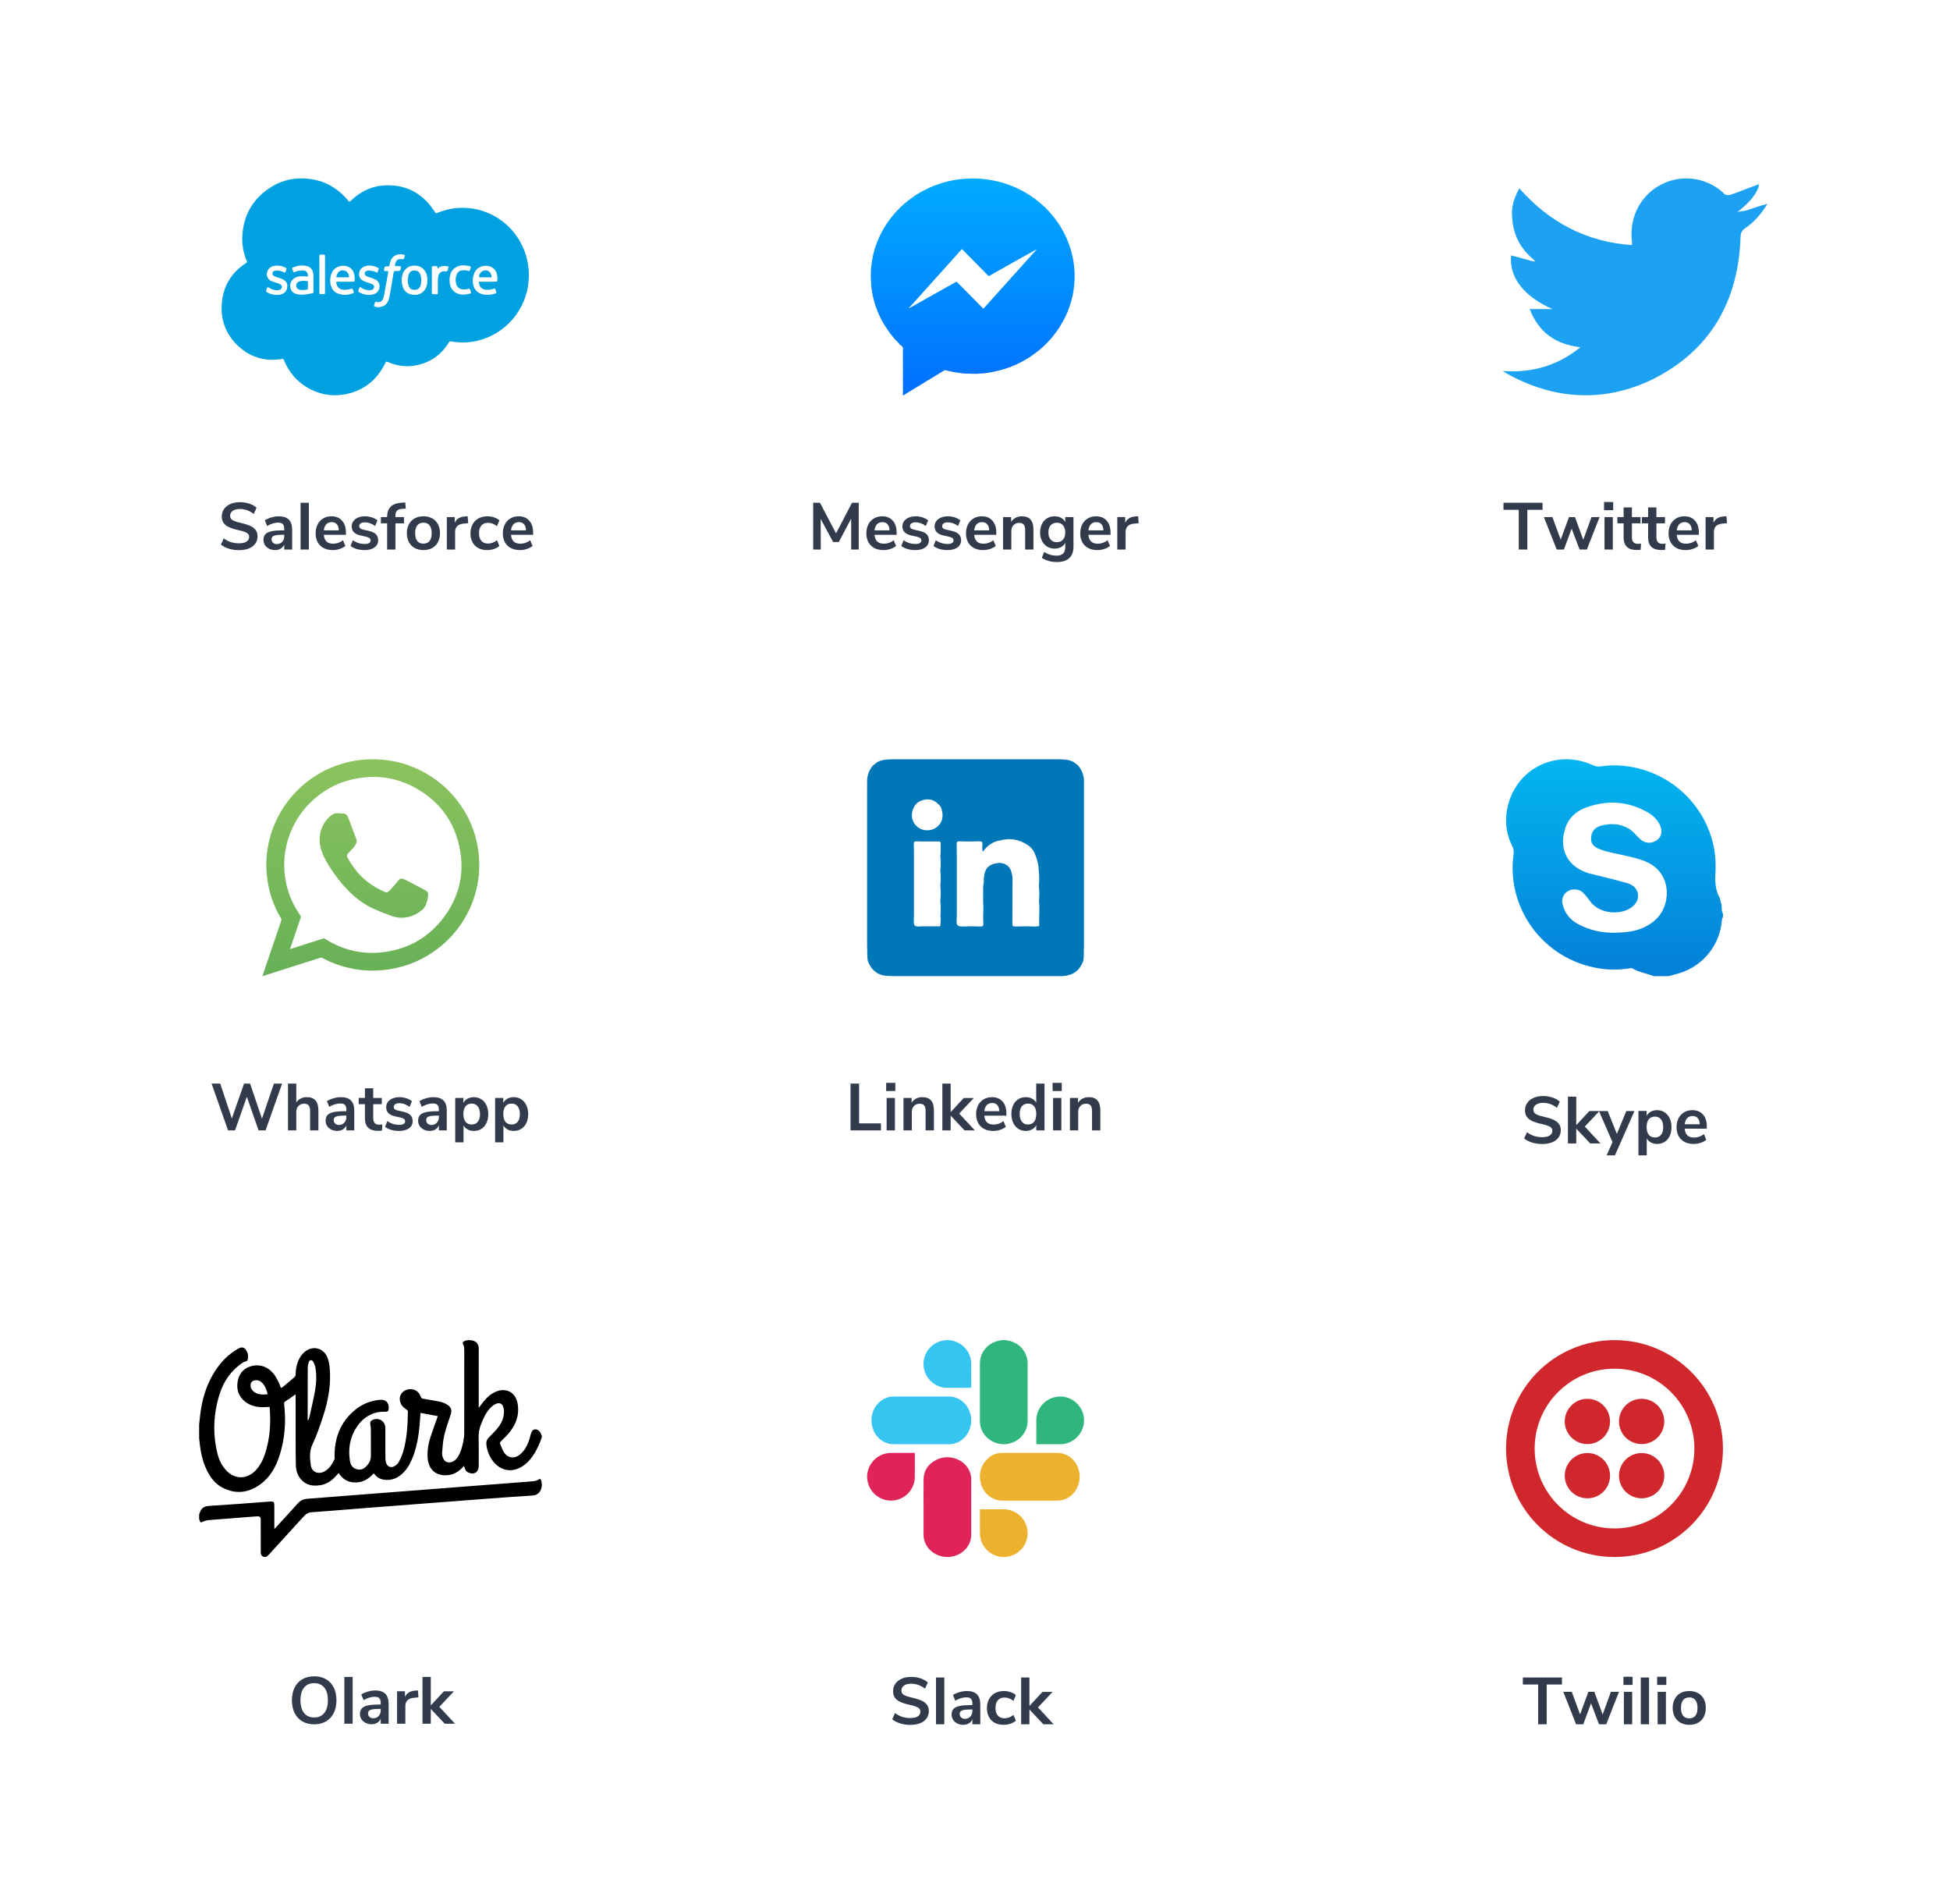 <?xml version="1.0" encoding="UTF-8"?>
<svg width="470px" height="459px" viewBox="0 0 470 459" version="1.1" xmlns="http://www.w3.org/2000/svg" xmlns:xlink="http://www.w3.org/1999/xlink">
    <title>Group 53</title>
    <defs>
        <linearGradient x1="50%" y1="0%" x2="50%" y2="100%" id="linearGradient-1">
            <stop stop-color="#01ABFF" offset="0%"></stop>
            <stop stop-color="#006FFE" offset="100%"></stop>
        </linearGradient>
        <linearGradient x1="50%" y1="0%" x2="50%" y2="100%" id="linearGradient-2">
            <stop stop-color="#8BC35E" offset="0%"></stop>
            <stop stop-color="#67B057" offset="100%"></stop>
        </linearGradient>
        <linearGradient x1="50%" y1="0%" x2="50%" y2="100%" id="linearGradient-3">
            <stop stop-color="#03B9F2" offset="0%"></stop>
            <stop stop-color="#047FD7" offset="100%"></stop>
        </linearGradient>
    </defs>
    <g id="Site" stroke="none" stroke-width="1" fill="none" fill-rule="evenodd">
        <g id="Group-53">
            <g id="Group-20">
                <rect id="Rectangle" x="0" y="0" width="470" height="459" rx="6"></rect>
            </g>
            <g id="Fill-21" transform="translate(53.41, 43)" fill="#00A1E0">
                <path d="M30.492,23.836 C30.59,23.835 30.705,23.873 30.708,23.69 C30.72,23.033 30.243,22.349 29.623,22.215 C28.494,21.972 27.852,22.661 27.668,23.686 C27.632,23.89 27.772,23.834 27.863,23.835 C28.301,23.84 28.739,23.837 29.177,23.837 C29.615,23.837 30.054,23.839 30.492,23.836 M47.927,23.213 C47.671,22.522 47.213,22.194 46.492,22.191 C45.8,22.188 45.314,22.516 45.085,23.201 C44.786,24.097 44.789,25.006 45.105,25.899 C45.345,26.58 45.78,26.864 46.499,26.865 C47.21,26.867 47.646,26.574 47.913,25.915 C48.091,25.476 48.115,25.014 48.12,24.549 C48.119,24.094 48.087,23.645 47.927,23.213 M64.872,23.836 C64.96,23.835 65.064,23.87 65.077,23.709 C65.119,23.186 64.663,22.452 64.162,22.26 C63.164,21.878 62.084,22.615 62.062,23.685 C62.058,23.87 62.172,23.835 62.272,23.836 C62.7,23.839 63.128,23.837 63.556,23.837 C63.995,23.837 64.434,23.839 64.872,23.836 M20.804,24.963 C20.804,24.861 20.802,24.777 20.662,24.762 C20.023,24.694 19.383,24.62 18.755,24.826 C18.216,25.002 17.975,25.354 18.007,25.888 C18.04,26.422 18.29,26.709 18.844,26.839 C19.453,26.982 20.055,26.872 20.659,26.783 C20.791,26.763 20.805,26.688 20.804,26.581 C20.802,26.312 20.803,26.042 20.803,25.772 C20.803,25.503 20.802,25.233 20.804,24.963 M23.569,23.146 C23.569,24.615 23.574,26.084 23.564,27.553 C23.562,27.802 23.622,27.909 23.886,27.884 C24.131,27.861 24.38,27.865 24.625,27.883 C24.871,27.901 24.939,27.8 24.934,27.565 C24.922,26.906 24.93,26.247 24.93,25.588 C24.93,23.298 24.926,21.007 24.935,18.717 C24.936,18.454 24.87,18.34 24.596,18.365 C24.372,18.384 24.144,18.385 23.921,18.364 C23.629,18.337 23.561,18.462 23.563,18.738 C23.575,20.208 23.569,21.677 23.569,23.146 M52.028,21.804 C52.028,21.661 52.02,21.595 52.03,21.532 C52.075,21.237 51.964,21.116 51.66,21.147 C51.426,21.171 51.189,21.158 50.953,21.15 C50.761,21.144 50.684,21.225 50.684,21.419 C50.687,23.494 50.687,25.569 50.684,27.644 C50.684,27.839 50.765,27.918 50.953,27.914 C51.189,27.909 51.425,27.914 51.661,27.914 C52.122,27.913 52.118,27.913 52.123,27.451 C52.135,26.295 52.081,25.138 52.154,23.983 C52.219,22.953 52.781,22.397 53.716,22.36 C53.933,22.352 54.192,22.549 54.354,22.344 C54.492,22.168 54.527,21.909 54.608,21.687 C54.626,21.636 54.639,21.583 54.663,21.535 C54.771,21.312 54.673,21.233 54.458,21.189 C53.577,21.007 52.751,21.049 52.028,21.804 M58.339,20.956 C56.801,20.909 55.562,21.747 55.129,23.141 C54.921,23.811 54.902,24.497 54.981,25.192 C55.145,26.633 56.057,27.659 57.453,27.922 C58.19,28.061 58.925,28.016 59.65,27.823 C60.205,27.675 60.205,27.673 60.012,27.148 C59.972,27.037 59.923,26.928 59.892,26.814 C59.831,26.588 59.705,26.52 59.484,26.604 C59.148,26.731 58.791,26.747 58.44,26.759 C57.401,26.794 56.728,26.268 56.503,25.246 C56.373,24.658 56.376,24.061 56.551,23.484 C56.753,22.819 57.129,22.298 57.869,22.177 C58.263,22.112 58.659,22.154 59.055,22.187 C59.291,22.206 59.552,22.448 59.741,22.27 C59.903,22.117 59.923,21.82 60.028,21.597 C60.152,21.331 60.038,21.235 59.797,21.165 C59.319,21.026 58.831,20.976 58.339,20.956 M35.528,28.076 C36.139,28.09 36.715,27.977 37.245,27.641 C38.183,27.047 38.551,25.143 37.122,24.394 C36.74,24.194 36.342,24.042 35.929,23.924 C35.548,23.816 35.168,23.703 34.826,23.49 C34.6,23.35 34.46,23.163 34.489,22.879 C34.518,22.59 34.682,22.408 34.935,22.296 C35.158,22.198 35.393,22.191 35.63,22.205 C36.203,22.237 36.751,22.372 37.27,22.623 C37.371,22.672 37.503,22.775 37.575,22.618 C37.696,22.355 37.788,22.077 37.88,21.802 C37.919,21.686 37.825,21.631 37.741,21.577 C37.504,21.426 37.251,21.306 36.983,21.229 C36.056,20.961 35.127,20.86 34.226,21.315 C33.497,21.683 33.142,22.303 33.141,23.122 C33.14,23.908 33.568,24.41 34.238,24.73 C34.488,24.849 34.755,24.935 35.016,25.03 C35.479,25.198 35.97,25.29 36.396,25.551 C36.775,25.783 36.868,26.164 36.642,26.521 C36.502,26.743 36.29,26.863 36.038,26.911 C35.31,27.051 34.642,26.853 33.986,26.554 C33.752,26.448 33.546,26.092 33.308,26.248 C33.124,26.368 33.093,26.722 32.985,26.968 C32.887,27.192 32.965,27.323 33.166,27.44 C33.899,27.863 34.683,28.079 35.528,28.076 M13.325,28.076 C13.864,28.092 14.409,28.005 14.903,27.708 C15.566,27.31 15.837,26.69 15.843,25.94 C15.848,25.218 15.48,24.719 14.87,24.382 C14.502,24.179 14.109,24.038 13.706,23.925 C13.366,23.83 13.027,23.727 12.714,23.559 C12.339,23.357 12.204,23.13 12.261,22.822 C12.318,22.513 12.568,22.288 12.943,22.229 C13.52,22.137 14.068,22.284 14.617,22.439 C14.856,22.506 15.096,22.807 15.311,22.64 C15.486,22.503 15.507,22.176 15.615,21.942 C15.702,21.754 15.651,21.652 15.478,21.552 C14.829,21.176 14.126,21.021 13.387,21.012 C12.797,21.005 12.241,21.126 11.739,21.462 C10.75,22.125 10.436,23.948 11.927,24.693 C12.206,24.832 12.498,24.935 12.793,25.034 C13.238,25.185 13.702,25.288 14.118,25.519 C14.368,25.657 14.538,25.844 14.522,26.16 C14.505,26.477 14.337,26.685 14.074,26.82 C13.861,26.93 13.627,26.967 13.388,26.962 C12.651,26.947 11.974,26.736 11.372,26.307 C11.163,26.158 11.035,26.148 10.961,26.43 C10.917,26.596 10.854,26.759 10.777,26.913 C10.651,27.167 10.714,27.318 10.964,27.457 C11.692,27.863 12.464,28.081 13.325,28.076 M29.833,24.893 C30.465,24.893 31.098,24.883 31.73,24.898 C31.976,24.904 32.09,24.837 32.077,24.576 C32.063,24.296 32.094,24.012 32.065,23.734 C31.993,23.051 31.845,22.392 31.343,21.874 C29.97,20.458 27.341,20.948 26.549,22.779 C26.109,23.796 26.062,24.856 26.368,25.914 C26.586,26.664 27.02,27.281 27.743,27.625 C29.039,28.241 30.356,28.169 31.675,27.694 C31.844,27.634 31.919,27.544 31.835,27.352 C31.748,27.156 31.684,26.949 31.62,26.743 C31.558,26.545 31.454,26.498 31.258,26.578 C30.702,26.803 30.117,26.854 29.524,26.841 C28.43,26.818 27.793,26.24 27.652,25.152 C27.627,24.961 27.656,24.884 27.872,24.888 C28.526,24.902 29.179,24.893 29.833,24.893 M49.613,24.56 C49.601,24.376 49.591,24.193 49.575,24.01 C49.423,22.309 48.442,21.224 46.882,21.031 C45.329,20.839 44.036,21.695 43.587,23.203 C43.321,24.1 43.341,24.995 43.59,25.888 C43.877,26.917 44.486,27.669 45.543,27.925 C46.703,28.205 47.814,28.107 48.704,27.187 C49.408,26.46 49.578,25.53 49.613,24.56 M64.181,24.893 C64.835,24.893 65.489,24.887 66.143,24.897 C66.345,24.9 66.422,24.834 66.453,24.63 C66.51,24.249 66.48,23.876 66.435,23.5 C66.277,22.166 65.446,21.272 64.129,21.101 C62.611,20.904 61.186,21.659 60.747,23.234 C60.563,23.892 60.527,24.552 60.588,25.222 C60.71,26.579 61.567,27.607 62.861,27.917 C63.828,28.149 64.798,28.1 65.75,27.81 C66.306,27.64 66.302,27.628 66.103,27.071 C66.067,26.97 66.02,26.871 65.993,26.768 C65.938,26.554 65.832,26.493 65.618,26.58 C65.062,26.806 64.476,26.854 63.882,26.841 C62.792,26.816 62.155,26.23 62.018,25.142 C61.991,24.928 62.056,24.886 62.251,24.889 C62.894,24.9 63.538,24.893 64.181,24.893 M42.286,22.306 C43.074,22.306 43.074,22.306 43.214,21.504 C43.218,21.483 43.221,21.461 43.228,21.44 C43.305,21.212 43.191,21.149 42.988,21.151 C42.645,21.155 42.302,21.153 41.959,21.151 C41.865,21.15 41.752,21.166 41.774,21.008 C41.919,19.959 42.283,19.32 43.386,19.453 C43.864,19.511 43.863,19.522 44.03,19.079 C44.279,18.417 44.279,18.417 43.598,18.33 C43.555,18.324 43.514,18.31 43.471,18.306 C42.208,18.197 41.181,18.643 40.702,19.959 C40.591,20.264 40.497,20.577 40.466,20.898 C40.439,21.163 40.316,21.199 40.09,21.197 C39.282,21.189 39.288,21.197 39.154,21.994 C39.112,22.243 39.161,22.367 39.436,22.344 C39.596,22.33 39.759,22.354 39.918,22.338 C40.162,22.314 40.201,22.405 40.158,22.636 C39.961,23.675 39.791,24.718 39.595,25.757 C39.411,26.732 39.289,27.72 39.021,28.678 C38.777,29.548 38.387,29.847 37.627,29.835 C37.429,29.832 37.22,29.602 37.065,29.779 C36.933,29.93 36.905,30.173 36.832,30.375 C36.803,30.456 36.779,30.54 36.746,30.619 C36.689,30.752 36.749,30.812 36.864,30.867 C37.662,31.249 39.081,30.953 39.67,30.287 C40.1,29.802 40.304,29.215 40.439,28.599 C40.84,26.764 41.071,24.898 41.395,23.049 C41.525,22.309 41.509,22.306 42.286,22.306 M22.145,25.21 C22.12,24.55 22.189,23.75 22.101,22.952 C21.998,22.013 21.473,21.366 20.566,21.13 C19.515,20.857 18.481,20.985 17.475,21.359 C16.932,21.561 16.937,21.577 17.145,22.131 C17.183,22.232 17.233,22.329 17.26,22.433 C17.316,22.644 17.419,22.678 17.614,22.583 C18.153,22.322 18.736,22.226 19.327,22.195 C20.293,22.143 20.791,22.573 20.807,23.428 C20.811,23.643 20.739,23.699 20.548,23.657 C20.168,23.573 19.779,23.592 19.394,23.585 C18.529,23.569 17.728,23.771 17.107,24.422 C16.511,25.045 16.428,25.812 16.659,26.598 C16.902,27.426 17.563,27.797 18.36,27.939 C19.57,28.154 20.749,27.929 21.924,27.663 C22.108,27.621 22.149,27.5 22.148,27.327 C22.142,26.668 22.145,26.009 22.145,25.21 M58.113,39.545 C57.147,39.529 56.185,39.456 55.237,39.266 C55.03,39.225 54.938,39.271 54.831,39.448 C53.011,42.461 50.39,44.349 46.957,45.039 C44.578,45.517 42.264,45.224 40.045,44.235 C39.753,44.105 39.642,44.123 39.491,44.435 C37.409,48.742 34.026,51.347 29.331,52.111 C23.325,53.089 17.275,49.543 15.033,43.8 C14.938,43.555 14.845,43.478 14.574,43.521 C10.309,44.208 6.596,43.066 3.561,39.961 C0.89,37.229 -0.272,33.866 0.053,30.061 C0.41,25.879 2.418,22.642 5.932,20.373 C6.125,20.248 6.166,20.157 6.076,19.942 C5.242,17.96 4.868,15.884 5,13.742 C5.299,8.906 7.468,5.111 11.441,2.398 C13.897,0.72 16.65,-0.075 19.611,0.006 C24.075,0.127 27.74,1.959 30.579,5.44 C30.78,5.686 30.865,5.653 31.066,5.457 C33.464,3.12 36.314,1.761 39.663,1.668 C44.803,1.524 48.684,3.799 51.426,8.127 C51.586,8.38 51.684,8.451 51.988,8.323 C59.392,5.204 67.958,8.169 71.927,15.206 C73.558,18.097 74.241,21.206 74.018,24.513 C73.533,31.694 68.313,37.72 61.305,39.211 C60.254,39.435 59.187,39.53 58.113,39.545" id="Fill-1"></path>
            </g>
            <path d="M57.598,132.599 C58.515,132.599 59.312,132.463 59.99,132.191 C60.667,131.919 61.184,131.529 61.542,131.023 C61.899,130.516 62.078,129.927 62.078,129.255 C62.078,128.636 61.92,128.124 61.606,127.719 C61.291,127.313 60.838,126.98 60.246,126.719 C59.654,126.457 58.883,126.22 57.934,126.007 C57.038,125.804 56.403,125.585 56.03,125.351 C55.656,125.116 55.47,124.78 55.47,124.343 C55.47,123.82 55.68,123.412 56.102,123.119 C56.523,122.825 57.096,122.679 57.822,122.679 C59.038,122.679 60.147,123.079 61.15,123.879 L61.15,123.879 L61.838,122.375 C61.379,121.959 60.792,121.631 60.078,121.391 C59.363,121.151 58.611,121.031 57.822,121.031 C56.958,121.031 56.195,121.177 55.534,121.471 C54.872,121.764 54.36,122.172 53.998,122.695 C53.635,123.217 53.454,123.809 53.454,124.471 C53.454,125.111 53.603,125.639 53.902,126.055 C54.2,126.471 54.643,126.812 55.23,127.079 C55.816,127.345 56.579,127.58 57.518,127.783 C58.424,127.985 59.072,128.199 59.462,128.423 C59.851,128.647 60.046,128.972 60.046,129.399 C60.046,129.889 59.835,130.271 59.414,130.543 C58.992,130.815 58.392,130.951 57.614,130.951 C56.91,130.951 56.256,130.855 55.654,130.663 C55.051,130.471 54.478,130.167 53.934,129.751 L53.934,129.751 L53.246,131.255 C53.768,131.681 54.408,132.012 55.166,132.247 C55.923,132.481 56.734,132.599 57.598,132.599 Z M66.302,132.583 C66.814,132.583 67.264,132.465 67.654,132.231 C68.043,131.996 68.328,131.671 68.51,131.255 L68.51,131.255 L68.51,132.455 L70.414,132.455 L70.414,127.703 C70.414,126.593 70.147,125.772 69.614,125.239 C69.08,124.705 68.264,124.439 67.166,124.439 C66.611,124.439 66.024,124.529 65.406,124.711 C64.787,124.892 64.259,125.121 63.822,125.399 L63.822,125.399 L64.382,126.775 C64.819,126.519 65.264,126.319 65.718,126.175 C66.171,126.031 66.606,125.959 67.022,125.959 C67.555,125.959 67.936,126.076 68.166,126.311 C68.395,126.545 68.51,126.929 68.51,127.463 L68.51,127.463 L68.51,127.831 L68.11,127.831 C66.947,127.831 66.035,127.905 65.374,128.055 C64.712,128.204 64.235,128.444 63.942,128.775 C63.648,129.105 63.502,129.559 63.502,130.135 C63.502,130.593 63.624,131.009 63.87,131.383 C64.115,131.756 64.451,132.049 64.878,132.263 C65.304,132.476 65.779,132.583 66.302,132.583 Z M66.702,131.143 C66.339,131.143 66.04,131.033 65.806,130.815 C65.571,130.596 65.454,130.316 65.454,129.975 C65.454,129.697 65.539,129.479 65.71,129.319 C65.88,129.159 66.163,129.047 66.558,128.983 C66.952,128.919 67.507,128.887 68.222,128.887 L68.222,128.887 L68.51,128.887 L68.51,129.223 C68.51,129.788 68.342,130.249 68.006,130.607 C67.67,130.964 67.235,131.143 66.702,131.143 Z M74.446,132.455 L74.446,121.175 L72.446,121.175 L72.446,132.455 L74.446,132.455 Z M80.222,132.583 C80.776,132.583 81.328,132.492 81.878,132.311 C82.427,132.129 82.883,131.889 83.246,131.591 L83.246,131.591 L82.67,130.215 C81.955,130.769 81.166,131.047 80.302,131.047 C79.608,131.047 79.075,130.871 78.702,130.519 C78.328,130.167 78.11,129.628 78.046,128.903 L78.046,128.903 L83.374,128.903 L83.374,128.343 C83.374,127.127 83.062,126.172 82.438,125.479 C81.814,124.785 80.963,124.439 79.886,124.439 C79.15,124.439 78.491,124.609 77.91,124.951 C77.328,125.292 76.878,125.772 76.558,126.391 C76.238,127.009 76.078,127.719 76.078,128.519 C76.078,129.777 76.448,130.769 77.19,131.495 C77.931,132.22 78.942,132.583 80.222,132.583 Z M81.662,127.831 L78.046,127.831 C78.12,127.191 78.32,126.7 78.646,126.359 C78.971,126.017 79.4,125.847 79.934,125.847 C80.467,125.847 80.883,126.015 81.182,126.351 C81.48,126.687 81.64,127.18 81.662,127.831 L81.662,127.831 Z M87.886,132.583 C88.888,132.583 89.683,132.369 90.27,131.943 C90.856,131.516 91.15,130.94 91.15,130.215 C91.15,129.617 90.968,129.135 90.606,128.767 C90.243,128.399 89.672,128.129 88.894,127.959 L88.894,127.959 L87.566,127.655 C87.224,127.58 86.976,127.473 86.822,127.335 C86.667,127.196 86.59,127.02 86.59,126.807 C86.59,126.519 86.712,126.295 86.958,126.135 C87.203,125.975 87.544,125.895 87.982,125.895 C88.792,125.895 89.603,126.188 90.414,126.775 L90.414,126.775 L90.974,125.415 C90.579,125.105 90.123,124.865 89.606,124.695 C89.088,124.524 88.552,124.439 87.998,124.439 C87.358,124.439 86.795,124.54 86.31,124.743 C85.824,124.945 85.446,125.231 85.174,125.599 C84.902,125.967 84.766,126.391 84.766,126.871 C84.766,127.447 84.942,127.916 85.294,128.279 C85.646,128.641 86.184,128.903 86.91,129.063 L86.91,129.063 L88.19,129.351 C88.616,129.457 88.912,129.575 89.078,129.703 C89.243,129.831 89.326,130.012 89.326,130.247 C89.326,130.524 89.206,130.737 88.966,130.887 C88.726,131.036 88.376,131.111 87.918,131.111 C86.84,131.111 85.886,130.807 85.054,130.199 L85.054,130.199 L84.494,131.591 C84.899,131.911 85.392,132.156 85.974,132.327 C86.555,132.497 87.192,132.583 87.886,132.583 Z M95.31,132.455 L95.31,126.135 L97.374,126.135 L97.374,124.631 L95.31,124.631 L95.31,124.263 C95.31,123.708 95.443,123.305 95.71,123.055 C95.976,122.804 96.424,122.663 97.054,122.631 L97.054,122.631 L97.806,122.599 L97.678,121.111 L96.894,121.159 C95.667,121.223 94.763,121.537 94.182,122.103 C93.6,122.668 93.31,123.511 93.31,124.631 L93.31,124.631 L91.806,124.631 L91.806,126.135 L93.31,126.135 L93.31,132.455 L95.31,132.455 Z M102.062,132.583 C102.862,132.583 103.563,132.417 104.166,132.087 C104.768,131.756 105.232,131.281 105.558,130.663 C105.883,130.044 106.046,129.324 106.046,128.503 C106.046,127.681 105.883,126.964 105.558,126.351 C105.232,125.737 104.768,125.265 104.166,124.935 C103.563,124.604 102.862,124.439 102.062,124.439 C101.262,124.439 100.56,124.604 99.958,124.935 C99.355,125.265 98.888,125.737 98.558,126.351 C98.227,126.964 98.062,127.681 98.062,128.503 C98.062,129.324 98.227,130.044 98.558,130.663 C98.888,131.281 99.355,131.756 99.958,132.087 C100.56,132.417 101.262,132.583 102.062,132.583 Z M102.046,131.031 C101.406,131.031 100.915,130.817 100.574,130.391 C100.232,129.964 100.062,129.335 100.062,128.503 C100.062,127.681 100.235,127.055 100.582,126.623 C100.928,126.191 101.422,125.975 102.062,125.975 C102.702,125.975 103.192,126.191 103.534,126.623 C103.875,127.055 104.046,127.681 104.046,128.503 C104.046,129.335 103.875,129.964 103.534,130.391 C103.192,130.817 102.696,131.031 102.046,131.031 Z M109.694,132.455 L109.694,128.231 C109.694,127.025 110.355,126.353 111.678,126.215 L111.678,126.215 L112.846,126.103 L112.718,124.423 L112.11,124.471 C110.84,124.556 110.003,125.068 109.598,126.007 L109.598,126.007 L109.598,124.631 L107.694,124.631 L107.694,132.455 L109.694,132.455 Z M117.39,132.583 C117.966,132.583 118.52,132.495 119.054,132.319 C119.587,132.143 120.024,131.9 120.366,131.591 L120.366,131.591 L119.79,130.199 C119.459,130.465 119.11,130.668 118.742,130.807 C118.374,130.945 118.008,131.015 117.646,131.015 C116.952,131.015 116.414,130.799 116.03,130.367 C115.646,129.935 115.454,129.319 115.454,128.519 C115.454,127.708 115.646,127.087 116.03,126.655 C116.414,126.223 116.952,126.007 117.646,126.007 C118.008,126.007 118.374,126.076 118.742,126.215 C119.11,126.353 119.459,126.556 119.79,126.823 L119.79,126.823 L120.366,125.415 C120.046,125.116 119.622,124.879 119.094,124.703 C118.566,124.527 118.024,124.439 117.47,124.439 C116.659,124.439 115.944,124.609 115.326,124.951 C114.707,125.292 114.23,125.775 113.894,126.399 C113.558,127.023 113.39,127.74 113.39,128.551 C113.39,129.361 113.55,130.071 113.87,130.679 C114.19,131.287 114.651,131.756 115.254,132.087 C115.856,132.417 116.568,132.583 117.39,132.583 Z M125.342,132.583 C125.896,132.583 126.448,132.492 126.998,132.311 C127.547,132.129 128.003,131.889 128.366,131.591 L128.366,131.591 L127.79,130.215 C127.075,130.769 126.286,131.047 125.422,131.047 C124.728,131.047 124.195,130.871 123.822,130.519 C123.448,130.167 123.23,129.628 123.166,128.903 L123.166,128.903 L128.494,128.903 L128.494,128.343 C128.494,127.127 128.182,126.172 127.558,125.479 C126.934,124.785 126.083,124.439 125.006,124.439 C124.27,124.439 123.611,124.609 123.03,124.951 C122.448,125.292 121.998,125.772 121.678,126.391 C121.358,127.009 121.198,127.719 121.198,128.519 C121.198,129.777 121.568,130.769 122.31,131.495 C123.051,132.22 124.062,132.583 125.342,132.583 Z M126.782,127.831 L123.166,127.831 C123.24,127.191 123.44,126.7 123.766,126.359 C124.091,126.017 124.52,125.847 125.054,125.847 C125.587,125.847 126.003,126.015 126.302,126.351 C126.6,126.687 126.76,127.18 126.782,127.831 L126.782,127.831 Z" id="Salesforce" fill="#323B4C" fill-rule="nonzero"></path>
            <path d="M362.217,89.42 C362.466,89.668 362.715,89.668 362.964,89.917 C374.425,96.385 386.632,97.131 398.341,91.41 C412.293,84.445 419.019,72.504 419.518,57.082 C419.518,56.335 419.767,55.589 420.514,55.092 C422.756,53.599 424.5,51.609 425.995,49.122 C424.999,49.37 424.251,49.619 423.504,49.868 C422.756,50.117 422.009,50.365 421.262,50.614 C420.514,50.863 419.767,50.863 418.77,51.112 C422.258,48.375 423.753,46.136 424.002,44.395 C421.76,45.141 419.518,46.136 417.275,46.883 C416.528,47.132 415.781,47.132 415.282,46.385 C411.047,42.654 405.068,41.908 400.085,44.644 C395.103,47.38 392.611,52.853 393.359,58.325 C393.359,58.574 393.359,58.823 393.359,59.072 C382.397,58.325 373.428,53.599 366.203,45.39 C364.958,47.629 364.21,49.868 364.459,52.355 C364.708,56.584 366.452,60.067 369.94,62.803 C369.94,62.803 369.94,63.052 369.691,63.052 C367.947,62.554 366.203,62.057 364.21,61.559 C363.712,67.032 367.449,71.509 374.175,74.494 C372.432,74.494 370.688,74.494 368.695,74.494 C370.937,80.216 374.923,82.952 380.902,83.698 C375.421,88.176 369.193,89.917 362.217,89.42 Z" id="Path" fill="#1DA1F2" fill-rule="nonzero"></path>
            <g id="Group-50" transform="translate(196, 43)">
                <path d="M53.852,17.13 C53.844,17.117 53.835,17.103 53.827,17.089 C53.534,17.256 53.243,17.425 52.949,17.589 C51.393,18.46 49.836,19.329 48.282,20.202 C46.343,21.29 44.405,22.381 42.471,23.476 C42.347,23.546 42.278,23.542 42.176,23.438 C41.242,22.483 40.301,21.533 39.361,20.582 C38.231,19.438 37.097,18.296 35.971,17.147 C35.863,17.037 35.805,17.061 35.72,17.159 C35.525,17.385 35.325,17.606 35.126,17.829 C33.937,19.156 32.749,20.484 31.558,21.808 C30.415,23.08 29.267,24.346 28.124,25.617 C26.8,27.089 25.478,28.564 24.155,30.038 C23.78,30.456 23.406,30.875 23.032,31.293 C23.095,31.305 23.133,31.288 23.17,31.267 C24.84,30.328 26.508,29.385 28.179,28.447 C30.221,27.302 32.267,26.165 34.303,25.009 C34.51,24.891 34.607,24.912 34.765,25.073 C36.784,27.128 38.813,29.174 40.834,31.228 C40.971,31.368 41.048,31.396 41.188,31.231 C41.515,30.845 41.861,30.475 42.199,30.098 C43.389,28.772 44.578,27.445 45.768,26.12 C46.923,24.835 48.078,23.551 49.234,22.267 C50.28,21.104 51.327,19.942 52.374,18.778 C52.867,18.23 53.359,17.68 53.852,17.13 M13.93,21.862 C13.952,21.589 13.974,21.316 13.995,21.043 C14.095,20.74 14.088,20.421 14.14,20.111 C14.176,19.875 14.212,19.639 14.248,19.403 C14.333,19.135 14.378,18.858 14.417,18.58 C14.561,18.034 14.705,17.487 14.849,16.94 C14.96,16.673 15.065,16.405 15.119,16.119 C15.241,15.858 15.343,15.59 15.403,15.307 C15.403,15.307 15.397,15.305 15.397,15.305 C15.583,15.058 15.647,14.755 15.768,14.478 C15.894,14.205 16.02,13.932 16.146,13.658 C16.169,13.611 16.192,13.563 16.215,13.515 C16.356,13.309 16.456,13.082 16.549,12.851 C16.739,12.593 16.86,12.296 17.018,12.02 C17.034,12 17.049,11.981 17.064,11.961 L17.524,11.203 C17.895,10.674 18.266,10.145 18.637,9.616 C18.687,9.599 18.697,9.554 18.71,9.512 C18.958,9.285 19.151,9.01 19.359,8.748 C19.389,8.709 19.418,8.67 19.447,8.631 C19.668,8.411 19.891,8.193 20.062,7.928 C20.131,7.858 20.2,7.789 20.269,7.719 C20.492,7.538 20.693,7.334 20.873,7.108 L21.079,6.899 C21.31,6.707 21.554,6.53 21.737,6.287 C21.805,6.274 21.847,6.228 21.879,6.17 C22.151,5.978 22.4,5.758 22.642,5.531 L22.701,5.476 C23.257,5.069 23.813,4.662 24.37,4.256 C24.592,4.11 24.814,3.965 25.036,3.819 C25.066,3.807 25.096,3.795 25.126,3.783 C25.399,3.618 25.671,3.454 25.944,3.289 C26.13,3.234 26.283,3.117 26.438,3.005 C26.522,2.964 26.605,2.922 26.688,2.88 C26.71,2.866 26.731,2.852 26.753,2.839 L26.753,2.842 C27.035,2.741 27.299,2.604 27.552,2.444 C27.741,2.358 27.945,2.303 28.117,2.178 C28.201,2.148 28.285,2.118 28.369,2.088 L29.175,1.741 C29.716,1.553 30.257,1.366 30.797,1.179 C31.049,1.106 31.3,1.033 31.552,0.96 C31.574,0.948 31.595,0.937 31.617,0.925 L31.621,0.927 C31.896,0.893 32.156,0.802 32.419,0.721 C32.651,0.673 32.883,0.625 33.115,0.577 C33.136,0.57 33.158,0.564 33.179,0.557 C33.429,0.509 33.68,0.462 33.93,0.414 C33.955,0.403 33.98,0.391 34.005,0.38 C34.035,0.379 34.065,0.377 34.095,0.376 C34.351,0.359 34.604,0.324 34.85,0.25 C35.139,0.227 35.43,0.22 35.712,0.141 C35.967,0.149 36.222,0.148 36.472,0.086 C36.741,0.068 37.01,0.05 37.28,0.031 C37.593,0.029 37.908,0.075 38.218,3.58824082e-13 L38.668,3.58824082e-13 C39.015,0.066 39.365,0.035 39.715,0.031 C39.984,0.059 40.251,0.11 40.524,0.092 C40.813,0.126 41.101,0.16 41.39,0.194 C41.642,0.218 41.893,0.243 42.145,0.267 C42.411,0.345 42.684,0.379 42.958,0.414 C43.498,0.525 44.038,0.637 44.578,0.748 C44.84,0.85 45.113,0.916 45.389,0.967 C45.658,1.049 45.927,1.131 46.196,1.213 C46.738,1.405 47.279,1.596 47.821,1.787 C48.09,1.901 48.36,2.014 48.629,2.127 C48.676,2.144 48.723,2.161 48.77,2.178 C48.973,2.331 49.221,2.386 49.442,2.498 C49.695,2.661 49.965,2.789 50.24,2.906 C50.31,2.939 50.379,2.972 50.448,3.005 C50.624,3.164 50.834,3.26 51.051,3.344 C51.311,3.522 51.574,3.696 51.86,3.829 C52.133,4.014 52.406,4.199 52.679,4.385 C52.826,4.485 52.972,4.585 53.119,4.685 C53.224,4.761 53.33,4.837 53.436,4.912 C53.994,5.368 54.553,5.825 55.112,6.281 C55.379,6.523 55.647,6.766 55.915,7.008 C55.948,7.041 55.981,7.074 56.014,7.108 C56.227,7.373 56.466,7.611 56.726,7.828 C56.747,7.858 56.767,7.888 56.788,7.918 C57.036,8.196 57.284,8.475 57.531,8.753 C57.968,9.315 58.405,9.876 58.842,10.437 L59.12,10.868 C59.207,10.997 59.294,11.127 59.382,11.257 C59.69,11.784 59.999,12.311 60.308,12.838 C60.578,13.385 60.849,13.932 61.119,14.479 C61.319,15.007 61.52,15.536 61.72,16.065 C61.732,16.087 61.743,16.109 61.755,16.13 L61.752,16.131 C61.843,16.401 61.935,16.671 62.026,16.941 C62.158,17.451 62.29,17.961 62.423,18.472 C62.434,18.497 62.445,18.522 62.456,18.548 C62.451,18.56 62.452,18.572 62.46,18.583 C62.513,18.857 62.567,19.13 62.621,19.403 C62.663,19.658 62.705,19.913 62.747,20.167 C62.79,20.461 62.833,20.754 62.875,21.048 C62.887,21.228 62.898,21.409 62.91,21.59 C62.901,21.638 62.899,21.684 62.941,21.719 L62.946,21.865 C62.967,22.138 62.938,22.414 62.999,22.685 C63.005,22.957 63.01,23.23 63.016,23.502 C63.035,23.777 62.95,24.05 62.999,24.326 C62.998,24.464 62.997,24.603 62.995,24.741 C62.952,24.776 62.955,24.822 62.964,24.87 C62.963,24.961 62.963,25.052 62.962,25.143 C62.875,25.412 62.911,25.692 62.891,25.967 C62.89,25.995 62.889,26.024 62.888,26.053 C62.877,26.078 62.865,26.103 62.854,26.128 C62.83,26.347 62.807,26.566 62.783,26.784 C62.735,27.059 62.687,27.333 62.639,27.607 C62.594,27.856 62.55,28.105 62.506,28.354 C62.355,28.925 62.204,29.497 62.053,30.068 C61.967,30.339 61.881,30.61 61.795,30.881 C61.585,31.43 61.375,31.978 61.165,32.527 C61.03,32.796 60.879,33.057 60.787,33.346 L60.747,33.407 C60.63,33.637 60.514,33.867 60.397,34.097 C60.072,34.664 59.745,35.231 59.42,35.798 C59.32,35.932 59.208,36.059 59.158,36.225 C59.035,36.334 58.952,36.473 58.878,36.617 C58.47,37.149 58.063,37.68 57.655,38.212 C57.594,38.241 57.568,38.298 57.543,38.356 C57.328,38.601 57.112,38.845 56.896,39.089 C56.805,39.143 56.748,39.228 56.688,39.311 C56.498,39.51 56.309,39.708 56.12,39.906 C56.03,39.948 55.964,40.015 55.922,40.106 C55.687,40.299 55.454,40.494 55.255,40.726 C55.189,40.781 55.123,40.836 55.057,40.891 C54.802,41.107 54.547,41.322 54.292,41.538 C53.756,41.942 53.234,42.365 52.673,42.733 C52.454,42.883 52.234,43.032 52.015,43.181 C51.964,43.214 51.913,43.247 51.862,43.28 C51.576,43.413 51.319,43.596 51.058,43.771 C50.934,43.834 50.81,43.898 50.687,43.962 C50.541,44.044 50.395,44.126 50.249,44.208 C49.71,44.472 49.171,44.736 48.632,45.001 C48.342,45.061 48.088,45.212 47.821,45.329 C47.57,45.422 47.319,45.515 47.068,45.609 C47.047,45.616 47.025,45.623 47.004,45.63 C46.754,45.714 46.503,45.798 46.253,45.883 C46.232,45.894 46.21,45.906 46.188,45.918 L46.188,45.915 C45.921,45.995 45.654,46.075 45.387,46.155 C44.847,46.286 44.308,46.416 43.769,46.547 C43.497,46.599 43.226,46.651 42.954,46.704 C42.739,46.74 42.523,46.776 42.308,46.812 C42.282,46.823 42.257,46.835 42.232,46.846 C42.203,46.847 42.173,46.849 42.143,46.85 C41.889,46.866 41.632,46.868 41.388,46.958 C41.097,46.94 40.813,47.005 40.526,47.03 C40.252,47.019 39.981,47.032 39.712,47.085 C39.568,47.086 39.424,47.086 39.28,47.087 C39.039,47.089 38.797,47.097 38.556,47.091 C37.861,47.074 37.165,47.051 36.469,47.03 C36.201,47.001 35.933,46.972 35.665,46.942 C35.375,46.899 35.085,46.856 34.795,46.813 C34.544,46.776 34.292,46.74 34.04,46.703 C33.769,46.648 33.497,46.593 33.226,46.539 C32.783,46.437 32.34,46.335 31.897,46.233 C31.811,46.214 31.725,46.175 31.638,46.231 C31.353,46.414 31.068,46.597 30.784,46.78 C30.496,46.919 30.222,47.082 29.968,47.277 C29.684,47.409 29.418,47.572 29.169,47.763 C28.968,47.858 28.774,47.964 28.604,48.112 C28.494,48.109 28.439,48.203 28.36,48.255 C27.799,48.554 27.266,48.9 26.73,49.242 L25.915,49.739 C25.648,49.9 25.382,50.062 25.115,50.224 C24.929,50.34 24.743,50.456 24.557,50.571 C24.473,50.62 24.39,50.668 24.306,50.716 C23.763,51.045 23.22,51.374 22.677,51.703 C22.407,51.871 22.138,52.038 21.868,52.206 C21.868,52.206 21.864,52.204 21.863,52.204 C21.782,52.234 21.704,52.336 21.616,52.215 C21.616,51.943 21.616,51.67 21.616,51.397 C21.664,51.123 21.663,50.849 21.616,50.574 C21.616,50.302 21.616,50.03 21.616,49.758 C21.663,49.483 21.663,49.208 21.616,48.934 L21.616,48.117 C21.663,47.842 21.663,47.568 21.616,47.293 L21.616,46.476 C21.663,46.202 21.663,45.927 21.616,45.652 L21.616,44.836 C21.663,44.561 21.663,44.286 21.616,44.011 L21.616,43.195 C21.663,42.92 21.663,42.645 21.616,42.37 L21.616,41.554 C21.686,41.103 21.718,40.675 21.279,40.355 C21.095,40.222 20.93,40.054 20.75,39.91 C20.634,39.719 20.481,39.562 20.315,39.417 C20.224,39.291 20.116,39.182 19.991,39.089 C19.811,38.881 19.631,38.673 19.451,38.466 C19.378,38.381 19.305,38.296 19.231,38.211 C19.034,37.968 18.837,37.725 18.64,37.481 C18.628,37.469 18.616,37.456 18.604,37.444 C18.225,36.895 17.846,36.346 17.468,35.797 C17.325,35.572 17.204,35.332 17.025,35.132 C17.003,35.085 16.98,35.037 16.957,34.989 C16.834,34.697 16.665,34.43 16.497,34.163 C16.401,33.975 16.304,33.786 16.208,33.598 C16.191,33.475 16.128,33.373 16.056,33.276 C15.942,33.027 15.828,32.778 15.714,32.528 C15.636,32.273 15.532,32.029 15.404,31.796 C15.397,31.767 15.39,31.738 15.383,31.709 C15.293,31.429 15.212,31.145 15.065,30.887 L14.573,29.193 C14.525,28.932 14.477,28.671 14.374,28.425 C14.377,28.163 14.282,27.917 14.248,27.662 C14.196,27.37 14.144,27.077 14.092,26.785 C14.093,26.489 14.016,26.203 13.978,25.911 C13.958,25.441 13.954,24.969 13.913,24.5 C13.841,23.701 13.9,22.905 13.93,22.107 C13.933,22.026 13.93,21.944 13.93,21.862" id="Fill-1" fill="url(#linearGradient-1)"></path>
                <path d="M1.824,89.455 L1.808,82.079 L4.8,87.631 L6.176,87.631 L9.152,81.999 L9.152,89.455 L10.976,89.455 L10.976,78.175 L9.36,78.175 L5.504,85.551 L1.632,78.175 L1.70530257e-13,78.175 L1.70530257e-13,89.455 L1.824,89.455 Z M16.96,89.583 C17.515,89.583 18.067,89.492 18.616,89.311 C19.165,89.129 19.621,88.889 19.984,88.591 L19.984,88.591 L19.408,87.215 C18.693,87.769 17.904,88.047 17.04,88.047 C16.347,88.047 15.813,87.871 15.44,87.519 C15.067,87.167 14.848,86.628 14.784,85.903 L14.784,85.903 L20.112,85.903 L20.112,85.343 C20.112,84.127 19.8,83.172 19.176,82.479 C18.552,81.785 17.701,81.439 16.624,81.439 C15.888,81.439 15.229,81.609 14.648,81.951 C14.067,82.292 13.616,82.772 13.296,83.391 C12.976,84.009 12.816,84.719 12.816,85.519 C12.816,86.777 13.187,87.769 13.928,88.495 C14.669,89.22 15.68,89.583 16.96,89.583 Z M18.4,84.831 L14.784,84.831 C14.859,84.191 15.059,83.7 15.384,83.359 C15.709,83.017 16.139,82.847 16.672,82.847 C17.205,82.847 17.621,83.015 17.92,83.351 C18.219,83.687 18.379,84.18 18.4,84.831 L18.4,84.831 Z M24.624,89.583 C25.627,89.583 26.421,89.369 27.008,88.943 C27.595,88.516 27.888,87.94 27.888,87.215 C27.888,86.617 27.707,86.135 27.344,85.767 C26.981,85.399 26.411,85.129 25.632,84.959 L25.632,84.959 L24.304,84.655 C23.963,84.58 23.715,84.473 23.56,84.335 C23.405,84.196 23.328,84.02 23.328,83.807 C23.328,83.519 23.451,83.295 23.696,83.135 C23.941,82.975 24.283,82.895 24.72,82.895 C25.531,82.895 26.341,83.188 27.152,83.775 L27.152,83.775 L27.712,82.415 C27.317,82.105 26.861,81.865 26.344,81.695 C25.827,81.524 25.291,81.439 24.736,81.439 C24.096,81.439 23.533,81.54 23.048,81.743 C22.563,81.945 22.184,82.231 21.912,82.599 C21.64,82.967 21.504,83.391 21.504,83.871 C21.504,84.447 21.68,84.916 22.032,85.279 C22.384,85.641 22.923,85.903 23.648,86.063 L23.648,86.063 L24.928,86.351 C25.355,86.457 25.651,86.575 25.816,86.703 C25.981,86.831 26.064,87.012 26.064,87.247 C26.064,87.524 25.944,87.737 25.704,87.887 C25.464,88.036 25.115,88.111 24.656,88.111 C23.579,88.111 22.624,87.807 21.792,87.199 L21.792,87.199 L21.232,88.591 C21.637,88.911 22.131,89.156 22.712,89.327 C23.293,89.497 23.931,89.583 24.624,89.583 Z M32.384,89.583 C33.387,89.583 34.181,89.369 34.768,88.943 C35.355,88.516 35.648,87.94 35.648,87.215 C35.648,86.617 35.467,86.135 35.104,85.767 C34.741,85.399 34.171,85.129 33.392,84.959 L33.392,84.959 L32.064,84.655 C31.723,84.58 31.475,84.473 31.32,84.335 C31.165,84.196 31.088,84.02 31.088,83.807 C31.088,83.519 31.211,83.295 31.456,83.135 C31.701,82.975 32.043,82.895 32.48,82.895 C33.291,82.895 34.101,83.188 34.912,83.775 L34.912,83.775 L35.472,82.415 C35.077,82.105 34.621,81.865 34.104,81.695 C33.587,81.524 33.051,81.439 32.496,81.439 C31.856,81.439 31.293,81.54 30.808,81.743 C30.323,81.945 29.944,82.231 29.672,82.599 C29.4,82.967 29.264,83.391 29.264,83.871 C29.264,84.447 29.44,84.916 29.792,85.279 C30.144,85.641 30.683,85.903 31.408,86.063 L31.408,86.063 L32.688,86.351 C33.115,86.457 33.411,86.575 33.576,86.703 C33.741,86.831 33.824,87.012 33.824,87.247 C33.824,87.524 33.704,87.737 33.464,87.887 C33.224,88.036 32.875,88.111 32.416,88.111 C31.339,88.111 30.384,87.807 29.552,87.199 L29.552,87.199 L28.992,88.591 C29.397,88.911 29.891,89.156 30.472,89.327 C31.053,89.497 31.691,89.583 32.384,89.583 Z M40.976,89.583 C41.531,89.583 42.083,89.492 42.632,89.311 C43.181,89.129 43.637,88.889 44,88.591 L44,88.591 L43.424,87.215 C42.709,87.769 41.92,88.047 41.056,88.047 C40.363,88.047 39.829,87.871 39.456,87.519 C39.083,87.167 38.864,86.628 38.8,85.903 L38.8,85.903 L44.128,85.903 L44.128,85.343 C44.128,84.127 43.816,83.172 43.192,82.479 C42.568,81.785 41.717,81.439 40.64,81.439 C39.904,81.439 39.245,81.609 38.664,81.951 C38.083,82.292 37.632,82.772 37.312,83.391 C36.992,84.009 36.832,84.719 36.832,85.519 C36.832,86.777 37.203,87.769 37.944,88.495 C38.685,89.22 39.696,89.583 40.976,89.583 Z M42.416,84.831 L38.8,84.831 C38.875,84.191 39.075,83.7 39.4,83.359 C39.725,83.017 40.155,82.847 40.688,82.847 C41.221,82.847 41.637,83.015 41.936,83.351 C42.235,83.687 42.395,84.18 42.416,84.831 L42.416,84.831 Z M47.76,89.455 L47.76,85.023 C47.76,84.415 47.933,83.929 48.28,83.567 C48.627,83.204 49.088,83.023 49.664,83.023 C50.155,83.023 50.515,83.161 50.744,83.439 C50.973,83.716 51.088,84.159 51.088,84.767 L51.088,84.767 L51.088,89.455 L53.088,89.455 L53.088,84.655 C53.088,83.577 52.859,82.772 52.4,82.239 C51.941,81.705 51.243,81.439 50.304,81.439 C49.739,81.439 49.232,81.556 48.784,81.791 C48.336,82.025 47.979,82.361 47.712,82.799 L47.712,82.799 L47.712,81.631 L45.76,81.631 L45.76,89.455 L47.76,89.455 Z M58.72,92.463 C60.043,92.463 61.043,92.148 61.72,91.519 C62.397,90.889 62.736,89.961 62.736,88.735 L62.736,88.735 L62.736,81.631 L60.752,81.631 L60.752,82.815 C60.517,82.377 60.176,82.039 59.728,81.799 C59.28,81.559 58.768,81.439 58.192,81.439 C57.509,81.439 56.901,81.601 56.368,81.927 C55.835,82.252 55.421,82.711 55.128,83.303 C54.835,83.895 54.688,84.575 54.688,85.343 C54.688,86.111 54.837,86.788 55.136,87.375 C55.435,87.961 55.848,88.417 56.376,88.743 C56.904,89.068 57.509,89.231 58.192,89.231 C58.768,89.231 59.28,89.111 59.728,88.871 C60.176,88.631 60.517,88.292 60.752,87.855 L60.752,87.855 L60.752,88.879 C60.752,90.244 60.059,90.927 58.672,90.927 C57.637,90.927 56.635,90.633 55.664,90.047 L55.664,90.047 L55.104,91.455 C55.573,91.775 56.123,92.023 56.752,92.199 C57.381,92.375 58.037,92.463 58.72,92.463 Z M58.72,87.679 C58.091,87.679 57.595,87.468 57.232,87.047 C56.869,86.625 56.688,86.057 56.688,85.343 C56.688,84.607 56.869,84.031 57.232,83.615 C57.595,83.199 58.091,82.991 58.72,82.991 C59.36,82.991 59.859,83.199 60.216,83.615 C60.573,84.031 60.752,84.607 60.752,85.343 C60.752,86.068 60.573,86.639 60.216,87.055 C59.859,87.471 59.36,87.679 58.72,87.679 Z M68.512,89.583 C69.067,89.583 69.619,89.492 70.168,89.311 C70.717,89.129 71.173,88.889 71.536,88.591 L71.536,88.591 L70.96,87.215 C70.245,87.769 69.456,88.047 68.592,88.047 C67.899,88.047 67.365,87.871 66.992,87.519 C66.619,87.167 66.4,86.628 66.336,85.903 L66.336,85.903 L71.664,85.903 L71.664,85.343 C71.664,84.127 71.352,83.172 70.728,82.479 C70.104,81.785 69.253,81.439 68.176,81.439 C67.44,81.439 66.781,81.609 66.2,81.951 C65.619,82.292 65.168,82.772 64.848,83.391 C64.528,84.009 64.368,84.719 64.368,85.519 C64.368,86.777 64.739,87.769 65.48,88.495 C66.221,89.22 67.232,89.583 68.512,89.583 Z M69.952,84.831 L66.336,84.831 C66.411,84.191 66.611,83.7 66.936,83.359 C67.261,83.017 67.691,82.847 68.224,82.847 C68.757,82.847 69.173,83.015 69.472,83.351 C69.771,83.687 69.931,84.18 69.952,84.831 L69.952,84.831 Z M75.296,89.455 L75.296,85.231 C75.296,84.025 75.957,83.353 77.28,83.215 L77.28,83.215 L78.448,83.103 L78.32,81.423 L77.712,81.471 C76.443,81.556 75.605,82.068 75.2,83.007 L75.2,83.007 L75.2,81.631 L73.296,81.631 L73.296,89.455 L75.296,89.455 Z" id="Messenger" fill="#323B4C" fill-rule="nonzero"></path>
            </g>
            <g id="Group-49" transform="translate(51, 183)">
                <path d="M26.499,22.057 C26.972,23.501 27.728,24.801 28.55,26.075 C29.79,28 31.149,29.825 32.753,31.467 C34.27,33.018 35.927,34.395 37.849,35.431 C39.669,36.41 41.602,37.123 43.549,37.807 C44.811,38.251 46.07,38.304 47.361,38.031 C48.318,37.828 49.181,37.41 49.986,36.872 C50.609,36.455 51.208,35.99 51.534,35.299 C51.924,34.47 52.138,33.587 52.195,32.664 C52.226,32.161 52.038,31.83 51.592,31.622 C51.542,31.599 51.495,31.571 51.447,31.545 C50.526,31.054 49.608,30.556 48.682,30.074 C47.885,29.658 47.105,29.208 46.265,28.882 C45.69,28.658 45.375,28.756 45.003,29.237 C44.331,30.105 43.586,30.91 42.83,31.705 C42.458,32.096 42.114,32.153 41.623,31.926 C41.377,31.812 41.138,31.679 40.892,31.564 C37.286,29.885 34.662,27.204 32.794,23.754 C32.539,23.282 32.594,22.987 32.969,22.606 C33.046,22.528 33.131,22.459 33.204,22.379 C33.797,21.732 34.449,21.135 34.834,20.322 C34.999,19.973 35.03,19.646 34.891,19.282 C34.384,17.949 33.893,16.61 33.39,15.275 C33.206,14.786 33.025,14.294 32.809,13.817 C32.585,13.323 32.207,13.041 31.622,13.087 C31.407,13.104 31.187,13.061 30.97,13.048 C30.67,13.029 30.372,12.981 30.07,13.008 C29.356,13.07 28.837,13.465 28.337,13.941 C26.795,15.414 26.06,17.214 26.029,19.466 C26.041,20.256 26.207,21.168 26.499,22.057 M18.906,45.746 C19.033,45.711 19.094,45.695 19.154,45.675 C21.707,44.865 24.26,44.054 26.813,43.242 C26.979,43.189 27.118,43.158 27.296,43.269 C32.019,46.243 37.147,47.294 42.652,46.308 C48.253,45.303 52.766,42.478 56.105,37.918 C59.793,32.882 61.019,27.242 59.743,21.153 C58.435,14.912 54.893,10.182 49.333,7.016 C44.606,4.325 39.514,3.647 34.193,4.784 C30.757,5.518 27.707,7.063 25.033,9.32 C22.568,11.4 20.666,13.908 19.35,16.845 C17.668,20.595 17.142,24.507 17.731,28.565 C18.214,31.893 19.463,34.923 21.41,37.672 C21.529,37.84 21.542,37.975 21.478,38.164 C20.854,39.982 20.24,41.803 19.624,43.623 C19.39,44.312 19.158,45.002 18.906,45.746 M13.009,50.009 C14.271,46.292 15.531,42.575 16.798,38.86 C16.86,38.678 16.838,38.544 16.743,38.383 C14.944,35.358 13.823,32.105 13.393,28.617 C13.194,27.007 13.133,25.395 13.245,23.777 C13.468,20.593 14.243,17.55 15.614,14.659 C17.069,11.586 19.062,8.908 21.59,6.624 C23.922,4.517 26.558,2.889 29.497,1.745 C32.724,0.489 36.073,-0.082 39.536,0.009 C43.906,0.125 47.986,1.268 51.764,3.456 C55.471,5.602 58.449,8.492 60.706,12.107 C62.371,14.773 63.487,17.652 64.074,20.738 C64.598,23.498 64.662,26.267 64.269,29.042 C63.764,32.6 62.547,35.909 60.622,38.958 C59.031,41.479 57.061,43.664 54.701,45.496 C51.327,48.115 47.535,49.805 43.309,50.546 C40.751,50.995 38.186,51.058 35.614,50.735 C32.461,50.339 29.479,49.391 26.681,47.886 C26.515,47.796 26.379,47.788 26.2,47.845 C21.639,49.299 17.077,50.745 12.515,52.193 C12.44,52.216 12.365,52.237 12.245,52.273 C12.509,51.491 12.758,50.749 13.009,50.009 Z" id="Fill-1" fill="url(#linearGradient-2)"></path>
                <path d="M5.648,89.455 L8.496,81.343 L11.328,89.455 L13.008,89.455 L16.992,78.175 L15.024,78.175 L12.144,86.623 L9.28,78.175 L7.824,78.175 L4.88,86.575 L2.08,78.175 L5.68434189e-14,78.175 L3.968,89.455 L5.648,89.455 Z M20.416,89.455 L20.416,85.023 C20.416,84.415 20.589,83.929 20.936,83.567 C21.283,83.204 21.744,83.023 22.32,83.023 C22.811,83.023 23.171,83.161 23.4,83.439 C23.629,83.716 23.744,84.159 23.744,84.767 L23.744,84.767 L23.744,89.455 L25.744,89.455 L25.744,84.655 C25.744,83.577 25.515,82.772 25.056,82.239 C24.597,81.705 23.899,81.439 22.96,81.439 C22.416,81.439 21.923,81.548 21.48,81.767 C21.037,81.985 20.683,82.303 20.416,82.719 L20.416,82.719 L20.416,78.175 L18.416,78.175 L18.416,89.455 L20.416,89.455 Z M30.272,89.583 C30.784,89.583 31.235,89.465 31.624,89.231 C32.013,88.996 32.299,88.671 32.48,88.255 L32.48,88.255 L32.48,89.455 L34.384,89.455 L34.384,84.703 C34.384,83.593 34.117,82.772 33.584,82.239 C33.051,81.705 32.235,81.439 31.136,81.439 C30.581,81.439 29.995,81.529 29.376,81.711 C28.757,81.892 28.229,82.121 27.792,82.399 L27.792,82.399 L28.352,83.775 C28.789,83.519 29.235,83.319 29.688,83.175 C30.141,83.031 30.576,82.959 30.992,82.959 C31.525,82.959 31.907,83.076 32.136,83.311 C32.365,83.545 32.48,83.929 32.48,84.463 L32.48,84.463 L32.48,84.831 L32.08,84.831 C30.917,84.831 30.005,84.905 29.344,85.055 C28.683,85.204 28.205,85.444 27.912,85.775 C27.619,86.105 27.472,86.559 27.472,87.135 C27.472,87.593 27.595,88.009 27.84,88.383 C28.085,88.756 28.421,89.049 28.848,89.263 C29.275,89.476 29.749,89.583 30.272,89.583 Z M30.672,88.143 C30.309,88.143 30.011,88.033 29.776,87.815 C29.541,87.596 29.424,87.316 29.424,86.975 C29.424,86.697 29.509,86.479 29.68,86.319 C29.851,86.159 30.133,86.047 30.528,85.983 C30.923,85.919 31.477,85.887 32.192,85.887 L32.192,85.887 L32.48,85.887 L32.48,86.223 C32.48,86.788 32.312,87.249 31.976,87.607 C31.64,87.964 31.205,88.143 30.672,88.143 Z M40.176,89.567 C40.443,89.567 40.736,89.551 41.056,89.519 L41.056,89.519 L41.152,88.031 C40.896,88.063 40.651,88.079 40.416,88.079 C39.445,88.079 38.96,87.556 38.96,86.511 L38.96,86.511 L38.96,83.135 L41.024,83.135 L41.024,81.631 L38.96,81.631 L38.96,79.295 L36.96,79.295 L36.96,81.631 L35.456,81.631 L35.456,83.135 L36.96,83.135 L36.96,86.543 C36.96,87.545 37.221,88.3 37.744,88.807 C38.267,89.313 39.077,89.567 40.176,89.567 Z M45.2,89.583 C46.203,89.583 46.997,89.369 47.584,88.943 C48.171,88.516 48.464,87.94 48.464,87.215 C48.464,86.617 48.283,86.135 47.92,85.767 C47.557,85.399 46.987,85.129 46.208,84.959 L46.208,84.959 L44.88,84.655 C44.539,84.58 44.291,84.473 44.136,84.335 C43.981,84.196 43.904,84.02 43.904,83.807 C43.904,83.519 44.027,83.295 44.272,83.135 C44.517,82.975 44.859,82.895 45.296,82.895 C46.107,82.895 46.917,83.188 47.728,83.775 L47.728,83.775 L48.288,82.415 C47.893,82.105 47.437,81.865 46.92,81.695 C46.403,81.524 45.867,81.439 45.312,81.439 C44.672,81.439 44.109,81.54 43.624,81.743 C43.139,81.945 42.76,82.231 42.488,82.599 C42.216,82.967 42.08,83.391 42.08,83.871 C42.08,84.447 42.256,84.916 42.608,85.279 C42.96,85.641 43.499,85.903 44.224,86.063 L44.224,86.063 L45.504,86.351 C45.931,86.457 46.227,86.575 46.392,86.703 C46.557,86.831 46.64,87.012 46.64,87.247 C46.64,87.524 46.52,87.737 46.28,87.887 C46.04,88.036 45.691,88.111 45.232,88.111 C44.155,88.111 43.2,87.807 42.368,87.199 L42.368,87.199 L41.808,88.591 C42.213,88.911 42.707,89.156 43.288,89.327 C43.869,89.497 44.507,89.583 45.2,89.583 Z M52.576,89.583 C53.088,89.583 53.539,89.465 53.928,89.231 C54.317,88.996 54.603,88.671 54.784,88.255 L54.784,88.255 L54.784,89.455 L56.688,89.455 L56.688,84.703 C56.688,83.593 56.421,82.772 55.888,82.239 C55.355,81.705 54.539,81.439 53.44,81.439 C52.885,81.439 52.299,81.529 51.68,81.711 C51.061,81.892 50.533,82.121 50.096,82.399 L50.096,82.399 L50.656,83.775 C51.093,83.519 51.539,83.319 51.992,83.175 C52.445,83.031 52.88,82.959 53.296,82.959 C53.829,82.959 54.211,83.076 54.44,83.311 C54.669,83.545 54.784,83.929 54.784,84.463 L54.784,84.463 L54.784,84.831 L54.384,84.831 C53.221,84.831 52.309,84.905 51.648,85.055 C50.987,85.204 50.509,85.444 50.216,85.775 C49.923,86.105 49.776,86.559 49.776,87.135 C49.776,87.593 49.899,88.009 50.144,88.383 C50.389,88.756 50.725,89.049 51.152,89.263 C51.579,89.476 52.053,89.583 52.576,89.583 Z M52.976,88.143 C52.613,88.143 52.315,88.033 52.08,87.815 C51.845,87.596 51.728,87.316 51.728,86.975 C51.728,86.697 51.813,86.479 51.984,86.319 C52.155,86.159 52.437,86.047 52.832,85.983 C53.227,85.919 53.781,85.887 54.496,85.887 L54.496,85.887 L54.784,85.887 L54.784,86.223 C54.784,86.788 54.616,87.249 54.28,87.607 C53.944,87.964 53.509,88.143 52.976,88.143 Z M60.72,92.335 L60.72,88.255 C60.955,88.671 61.291,88.996 61.728,89.231 C62.165,89.465 62.661,89.583 63.216,89.583 C63.899,89.583 64.501,89.417 65.024,89.087 C65.547,88.756 65.955,88.287 66.248,87.679 C66.541,87.071 66.688,86.361 66.688,85.551 C66.688,84.74 66.541,84.023 66.248,83.399 C65.955,82.775 65.544,82.292 65.016,81.951 C64.488,81.609 63.888,81.439 63.216,81.439 C62.651,81.439 62.147,81.559 61.704,81.799 C61.261,82.039 60.923,82.377 60.688,82.815 L60.688,82.815 L60.688,81.631 L58.72,81.631 L58.72,92.335 L60.72,92.335 Z M62.688,88.031 C62.048,88.031 61.555,87.812 61.208,87.375 C60.861,86.937 60.688,86.319 60.688,85.519 C60.688,84.708 60.861,84.084 61.208,83.647 C61.555,83.209 62.048,82.991 62.688,82.991 C63.317,82.991 63.808,83.215 64.16,83.663 C64.512,84.111 64.688,84.74 64.688,85.551 C64.688,86.34 64.512,86.951 64.16,87.383 C63.808,87.815 63.317,88.031 62.688,88.031 Z M70.336,92.335 L70.336,88.255 C70.571,88.671 70.907,88.996 71.344,89.231 C71.781,89.465 72.277,89.583 72.832,89.583 C73.515,89.583 74.117,89.417 74.64,89.087 C75.163,88.756 75.571,88.287 75.864,87.679 C76.157,87.071 76.304,86.361 76.304,85.551 C76.304,84.74 76.157,84.023 75.864,83.399 C75.571,82.775 75.16,82.292 74.632,81.951 C74.104,81.609 73.504,81.439 72.832,81.439 C72.267,81.439 71.763,81.559 71.32,81.799 C70.877,82.039 70.539,82.377 70.304,82.815 L70.304,82.815 L70.304,81.631 L68.336,81.631 L68.336,92.335 L70.336,92.335 Z M72.304,88.031 C71.664,88.031 71.171,87.812 70.824,87.375 C70.477,86.937 70.304,86.319 70.304,85.519 C70.304,84.708 70.477,84.084 70.824,83.647 C71.171,83.209 71.664,82.991 72.304,82.991 C72.933,82.991 73.424,83.215 73.776,83.663 C74.128,84.111 74.304,84.74 74.304,85.551 C74.304,86.34 74.128,86.951 73.776,87.383 C73.424,87.815 72.933,88.031 72.304,88.031 Z" id="Whatsapp" fill="#323B4C" fill-rule="nonzero"></path>
            </g>
            <g id="Group-48" transform="translate(205, 183)">
                <path d="M21.056,10.725 C20.024,9.693 18.802,9.45 17.425,9.853 C16.272,10.168 15.478,10.874 15.079,12.009 C14.45,13.554 14.841,15.218 16.078,16.267 C17.311,17.311 19.178,17.419 20.559,16.526 C21.948,15.629 22.499,14.039 22.015,12.329 C21.899,11.673 21.599,11.127 21.056,10.725 M45.367,40.223 C45.531,40.174 45.519,40.06 45.475,39.934 C45.476,39.258 45.478,38.582 45.48,37.907 C45.509,36.64 45.567,35.373 45.428,34.108 C45.537,32.905 45.52,31.702 45.399,30.5 C45.509,29.284 45.521,28.068 45.357,26.855 C45.374,25.593 45.077,24.395 44.609,23.233 C44.275,22.243 43.738,21.398 42.868,20.79 C40.743,19.29 38.431,18.886 35.927,19.597 C35.808,19.614 35.69,19.631 35.571,19.647 C34.026,20.062 32.816,20.946 31.921,22.266 C31.625,21.703 31.802,21.098 31.796,20.516 C31.79,19.994 31.664,19.746 31.091,19.773 C30.166,19.817 29.239,19.803 28.313,19.814 C27.626,19.803 26.939,19.812 26.254,19.776 C25.747,19.749 25.56,19.953 25.577,20.452 C25.609,21.376 25.606,22.301 25.618,23.226 C25.619,24.438 25.621,25.649 25.622,26.86 C25.622,28.067 25.622,29.274 25.622,30.482 C25.622,31.693 25.621,32.905 25.621,34.116 C25.62,35.324 25.619,36.531 25.618,37.738 C25.457,40.36 25.457,40.36 28.05,40.291 C28.14,40.289 28.229,40.272 28.318,40.261 C29.333,40.274 30.348,40.266 31.361,40.31 C31.897,40.333 32.038,40.09 32.014,39.616 C31.982,38.991 31.977,38.365 31.96,37.739 C32.037,36.531 32.036,35.322 31.956,34.114 C31.962,32.907 31.967,31.701 31.973,30.493 C32.164,29.912 32.086,29.306 32.127,28.712 C32.294,26.294 33.357,25.192 35.746,24.983 C37.121,24.986 38.139,25.549 38.684,26.853 C38.792,27.281 38.901,27.708 39.009,28.135 C39.021,28.314 39.034,28.494 39.047,28.674 C39.037,32.325 39.033,35.976 39.007,39.628 C39.003,40.126 39.141,40.333 39.667,40.313 C40.722,40.272 41.778,40.28 42.834,40.269 C43.68,40.307 44.526,40.385 45.367,40.223 M21.669,39.949 C21.677,39.753 21.685,39.557 21.693,39.361 C21.735,39.308 21.733,39.257 21.688,39.207 C21.738,38.719 21.78,38.231 21.658,37.747 C21.765,36.531 21.766,35.315 21.644,34.099 C21.756,32.896 21.759,31.693 21.642,30.49 C21.765,29.274 21.763,28.059 21.644,26.843 C21.758,25.643 21.759,24.443 21.643,23.243 C21.803,22.261 21.687,21.272 21.71,20.287 C21.72,19.833 21.447,19.729 21.053,19.811 C19.846,19.812 18.639,19.813 17.432,19.813 C16.949,19.802 16.464,19.809 15.983,19.774 C15.432,19.735 15.222,19.963 15.245,20.514 C15.282,21.419 15.272,22.326 15.282,23.232 C15.282,24.44 15.282,25.646 15.282,26.854 C15.282,28.065 15.282,29.277 15.282,30.488 C15.282,31.696 15.282,32.903 15.282,34.11 C15.282,35.322 15.282,36.533 15.282,37.744 C15.272,37.923 15.255,38.101 15.253,38.279 C15.235,40.403 15.235,40.403 17.426,40.262 C18.637,40.263 19.848,40.264 21.059,40.265 C21.246,40.303 21.431,40.333 21.592,40.191 C21.672,40.127 21.747,40.063 21.669,39.949 M10.17,52.261 C9.812,52.249 9.454,52.232 9.096,52.225 C6.615,52.173 5.037,50.889 4.172,48.627 C3.931,47.426 4.091,46.204 3.991,44.995 C3.991,43.787 3.991,42.579 3.991,41.371 C3.991,40.16 3.991,38.95 3.991,37.739 C3.991,36.531 3.991,35.323 3.991,34.115 C3.991,32.904 3.991,31.694 3.991,30.483 C3.991,29.275 3.991,28.067 3.991,26.859 C3.991,25.648 3.991,24.438 3.991,23.227 C3.991,22.019 3.991,20.811 3.991,19.603 C3.991,18.392 3.991,17.182 3.991,15.971 C3.991,14.763 3.991,13.555 3.991,12.346 C3.991,11.136 3.991,9.925 3.991,8.715 C3.991,7.506 3.992,6.298 3.993,5.09 C4.067,3.717 4.531,2.5 5.442,1.461 C5.817,1.177 6.192,0.893 6.567,0.608 C7.711,0.066 8.94,0.027 10.171,3.65929509e-13 C11.38,3.65929509e-13 12.589,3.65929509e-13 13.798,3.65929509e-13 C15.009,3.65929509e-13 16.219,3.65929509e-13 17.43,3.65929509e-13 C18.639,3.65929509e-13 19.848,3.65929509e-13 21.057,3.65929509e-13 C22.267,3.65929509e-13 23.477,3.65929509e-13 24.688,3.65929509e-13 C25.897,3.65929509e-13 27.106,3.65929509e-13 28.315,3.65929509e-13 C29.525,3.65929509e-13 30.736,3.65929509e-13 31.946,3.65929509e-13 C33.155,3.65929509e-13 34.364,3.65929509e-13 35.573,3.65929509e-13 C36.783,3.65929509e-13 37.994,3.65929509e-13 39.204,3.65929509e-13 C40.413,3.65929509e-13 41.622,3.65929509e-13 42.831,3.65929509e-13 C44.041,3.65929509e-13 45.252,3.65929509e-13 46.462,3.65929509e-13 C47.671,3.65929509e-13 48.88,3.65929509e-13 50.089,3.65929509e-13 C51.321,0.026 52.554,0.05 53.693,0.62 C54.069,0.9 54.445,1.18 54.821,1.46 C55.723,2.503 56.195,3.717 56.266,5.091 C56.266,6.299 56.267,7.507 56.267,8.716 C56.267,9.926 56.268,11.136 56.268,12.346 L56.267,15.972 C56.267,17.182 56.268,18.392 56.268,19.603 L56.267,23.228 C56.267,24.438 56.268,25.648 56.268,26.859 C56.268,28.067 56.267,29.276 56.267,30.484 C56.267,31.694 56.268,32.904 56.268,34.115 L56.267,37.74 L56.268,41.371 C56.268,42.579 56.267,43.788 56.267,44.996 C56.165,46.205 56.323,47.426 56.087,48.628 C55.062,51.445 52.904,52.393 50.091,52.261 C48.881,52.261 47.671,52.261 46.46,52.261 C45.251,52.261 44.042,52.261 42.833,52.261 C41.623,52.261 40.412,52.261 39.202,52.261 C37.993,52.261 36.784,52.261 35.575,52.261 C34.365,52.261 33.154,52.261 31.944,52.261 C30.735,52.261 29.526,52.261 28.317,52.261 C27.106,52.261 25.896,52.261 24.686,52.261 C23.477,52.261 22.268,52.261 21.059,52.261 C19.848,52.261 18.638,52.261 17.428,52.261 C16.219,52.261 15.01,52.261 13.8,52.261 C12.59,52.261 11.38,52.261 10.17,52.261" id="Fill-1" fill="#0077B7"></path>
                <path d="M7.328,89.455 L7.328,87.759 L2.064,87.759 L2.064,78.175 L-6.82121026e-13,78.175 L-6.82121026e-13,89.455 L7.328,89.455 Z M10.8,79.967 L10.8,77.999 L8.592,77.999 L8.592,79.967 L10.8,79.967 Z M10.704,89.455 L10.704,81.631 L8.704,81.631 L8.704,89.455 L10.704,89.455 Z M14.768,89.455 L14.768,85.023 C14.768,84.415 14.941,83.929 15.288,83.567 C15.635,83.204 16.096,83.023 16.672,83.023 C17.163,83.023 17.523,83.161 17.752,83.439 C17.981,83.716 18.096,84.159 18.096,84.767 L18.096,84.767 L18.096,89.455 L20.096,89.455 L20.096,84.655 C20.096,83.577 19.867,82.772 19.408,82.239 C18.949,81.705 18.251,81.439 17.312,81.439 C16.747,81.439 16.24,81.556 15.792,81.791 C15.344,82.025 14.987,82.361 14.72,82.799 L14.72,82.799 L14.72,81.631 L12.768,81.631 L12.768,89.455 L14.768,89.455 Z M24.128,89.455 L24.128,85.887 L27.488,89.455 L29.968,89.455 L26.192,85.391 L29.712,81.647 L27.28,81.647 L24.128,85.055 L24.128,78.175 L22.128,78.175 L22.128,89.455 L24.128,89.455 Z M34.416,89.583 C34.971,89.583 35.523,89.492 36.072,89.311 C36.621,89.129 37.077,88.889 37.44,88.591 L37.44,88.591 L36.864,87.215 C36.149,87.769 35.36,88.047 34.496,88.047 C33.803,88.047 33.269,87.871 32.896,87.519 C32.523,87.167 32.304,86.628 32.24,85.903 L32.24,85.903 L37.568,85.903 L37.568,85.343 C37.568,84.127 37.256,83.172 36.632,82.479 C36.008,81.785 35.157,81.439 34.08,81.439 C33.344,81.439 32.685,81.609 32.104,81.951 C31.523,82.292 31.072,82.772 30.752,83.391 C30.432,84.009 30.272,84.719 30.272,85.519 C30.272,86.777 30.643,87.769 31.384,88.495 C32.125,89.22 33.136,89.583 34.416,89.583 Z M35.856,84.831 L32.24,84.831 C32.315,84.191 32.515,83.7 32.84,83.359 C33.165,83.017 33.595,82.847 34.128,82.847 C34.661,82.847 35.077,83.015 35.376,83.351 C35.675,83.687 35.835,84.18 35.856,84.831 L35.856,84.831 Z M42.24,89.583 C42.805,89.583 43.309,89.46 43.752,89.215 C44.195,88.969 44.533,88.628 44.768,88.191 L44.768,88.191 L44.768,89.455 L46.752,89.455 L46.752,78.175 L44.752,78.175 L44.752,82.783 C44.517,82.356 44.181,82.025 43.744,81.791 C43.307,81.556 42.805,81.439 42.24,81.439 C41.557,81.439 40.955,81.604 40.432,81.935 C39.909,82.265 39.501,82.735 39.208,83.343 C38.915,83.951 38.768,84.66 38.768,85.471 C38.768,86.281 38.915,86.999 39.208,87.623 C39.501,88.247 39.912,88.729 40.44,89.071 C40.968,89.412 41.568,89.583 42.24,89.583 Z M42.768,88.031 C42.139,88.031 41.648,87.807 41.296,87.359 C40.944,86.911 40.768,86.281 40.768,85.471 C40.768,84.671 40.944,84.057 41.296,83.631 C41.648,83.204 42.144,82.991 42.784,82.991 C43.413,82.991 43.901,83.207 44.248,83.639 C44.595,84.071 44.768,84.692 44.768,85.503 C44.768,86.313 44.595,86.937 44.248,87.375 C43.901,87.812 43.408,88.031 42.768,88.031 Z M50.912,79.967 L50.912,77.999 L48.704,77.999 L48.704,79.967 L50.912,79.967 Z M50.816,89.455 L50.816,81.631 L48.816,81.631 L48.816,89.455 L50.816,89.455 Z M54.88,89.455 L54.88,85.023 C54.88,84.415 55.053,83.929 55.4,83.567 C55.747,83.204 56.208,83.023 56.784,83.023 C57.275,83.023 57.635,83.161 57.864,83.439 C58.093,83.716 58.208,84.159 58.208,84.767 L58.208,84.767 L58.208,89.455 L60.208,89.455 L60.208,84.655 C60.208,83.577 59.979,82.772 59.52,82.239 C59.061,81.705 58.363,81.439 57.424,81.439 C56.859,81.439 56.352,81.556 55.904,81.791 C55.456,82.025 55.099,82.361 54.832,82.799 L54.832,82.799 L54.832,81.631 L52.88,81.631 L52.88,89.455 L54.88,89.455 Z" id="Linkedin" fill="#323B4C" fill-rule="nonzero"></path>
            </g>
            <g id="Group-47" transform="translate(363, 183)">
                <path d="M20.929,1.431 C21.527,1.705 22.098,1.825 22.746,1.725 C25.13,1.356 27.518,1.401 29.893,1.792 C42.464,3.866 51.022,14.959 50.488,26.686 C50.383,28.995 50.265,31.234 51.47,33.332 C51.689,33.714 51.623,34.249 51.807,34.661 C52.17,35.47 51.744,36.41 52.277,37.175 L52.277,38.182 C51.979,38.313 52.043,38.588 52.024,38.826 C51.554,44.694 47.603,49.695 41.991,51.495 C41.061,51.793 40.105,52.015 39.161,52.273 L35.63,52.273 C33.885,51.628 32.014,51.332 30.378,50.374 C30.206,50.273 29.896,50.392 29.653,50.426 C27.311,50.748 24.962,50.793 22.626,50.437 C8.735,48.32 -0.014,35.565 1.819,22.869 C1.917,22.191 1.813,21.568 1.493,20.932 C0.173,18.312 -0.272,15.493 0.159,12.628 C1.663,2.651 11.757,-2.764 20.929,1.431 Z M19.745,11.458 C17.445,12.227 15.504,13.593 14.547,15.901 C12.541,20.74 14.065,26.132 20.777,27.697 C23.633,28.364 26.479,29.087 29.299,29.89 C30.54,30.244 31.556,31.106 31.777,32.426 C32.009,33.816 31.302,34.925 30.165,35.738 C29.894,35.933 29.603,36.11 29.3,36.249 C26.679,37.452 22.297,37.14 20.199,34.145 C19.697,33.428 19.14,32.733 18.513,32.126 C17.587,31.228 15.994,31.132 14.881,31.8 C13.826,32.434 13.304,33.668 13.624,34.953 C14.16,37.095 15.369,38.665 17.385,39.74 C21.267,41.812 25.357,42.146 29.615,41.561 C31.93,41.243 34.006,40.389 35.798,38.882 C39.774,35.537 40.032,28.153 34.703,25.17 C33.177,24.315 31.53,23.885 29.867,23.497 L28.958,23.287 C28.807,23.252 28.655,23.216 28.504,23.18 C26.547,22.717 24.541,22.437 22.657,21.704 C21.477,21.245 20.451,20.613 20.479,19.126 C20.471,17.662 21.253,16.483 22.777,16.048 C25.147,15.371 27.476,15.452 29.664,16.784 C30.685,17.406 31.366,18.361 32.215,19.152 C33.522,20.371 35.092,20.449 36.469,19.393 C37.551,18.563 37.757,17.179 36.979,15.641 C36.294,14.286 35.165,13.353 33.858,12.634 C29.334,10.149 24.599,9.834 19.745,11.458 Z" id="Combined-Shape" fill="url(#linearGradient-3)"></path>
                <path d="M8.709,92.735 C9.626,92.735 10.423,92.599 11.101,92.327 C11.778,92.055 12.295,91.666 12.653,91.159 C13.01,90.652 13.189,90.063 13.189,89.391 C13.189,88.772 13.031,88.26 12.717,87.855 C12.402,87.45 11.949,87.116 11.357,86.855 C10.765,86.594 9.994,86.356 9.045,86.143 C8.149,85.94 7.514,85.722 7.141,85.487 C6.767,85.252 6.581,84.916 6.581,84.479 C6.581,83.956 6.791,83.548 7.213,83.255 C7.634,82.962 8.207,82.815 8.933,82.815 C10.149,82.815 11.258,83.215 12.261,84.015 L12.261,84.015 L12.949,82.511 C12.49,82.095 11.903,81.767 11.189,81.527 C10.474,81.287 9.722,81.167 8.933,81.167 C8.069,81.167 7.306,81.314 6.645,81.607 C5.983,81.9 5.471,82.308 5.109,82.831 C4.746,83.354 4.565,83.946 4.565,84.607 C4.565,85.247 4.714,85.775 5.013,86.191 C5.311,86.607 5.754,86.948 6.341,87.215 C6.927,87.482 7.69,87.716 8.629,87.919 C9.535,88.122 10.183,88.335 10.573,88.559 C10.962,88.783 11.157,89.108 11.157,89.535 C11.157,90.026 10.946,90.407 10.525,90.679 C10.103,90.951 9.503,91.087 8.725,91.087 C8.021,91.087 7.367,90.991 6.765,90.799 C6.162,90.607 5.589,90.303 5.045,89.887 L5.045,89.887 L4.357,91.391 C4.879,91.818 5.519,92.148 6.277,92.383 C7.034,92.618 7.845,92.735 8.709,92.735 Z M16.917,92.591 L16.917,89.023 L20.277,92.591 L22.757,92.591 L18.981,88.527 L22.501,84.783 L20.069,84.783 L16.917,88.191 L16.917,81.311 L14.917,81.311 L14.917,92.591 L16.917,92.591 Z M26.245,95.471 L30.949,84.783 L28.981,84.783 L26.709,90.303 L24.501,84.783 L22.389,84.783 L25.653,92.287 L24.229,95.471 L26.245,95.471 Z M33.909,95.471 L33.909,91.391 C34.143,91.807 34.479,92.132 34.917,92.367 C35.354,92.602 35.85,92.719 36.405,92.719 C37.087,92.719 37.69,92.554 38.213,92.223 C38.735,91.892 39.143,91.423 39.437,90.815 C39.73,90.207 39.877,89.498 39.877,88.687 C39.877,87.876 39.73,87.159 39.437,86.535 C39.143,85.911 38.733,85.428 38.205,85.087 C37.677,84.746 37.077,84.575 36.405,84.575 C35.839,84.575 35.335,84.695 34.893,84.935 C34.45,85.175 34.111,85.514 33.877,85.951 L33.877,85.951 L33.877,84.767 L31.909,84.767 L31.909,95.471 L33.909,95.471 Z M35.877,91.167 C35.237,91.167 34.743,90.948 34.397,90.511 C34.05,90.074 33.877,89.455 33.877,88.655 C33.877,87.844 34.05,87.22 34.397,86.783 C34.743,86.346 35.237,86.127 35.877,86.127 C36.506,86.127 36.997,86.351 37.349,86.799 C37.701,87.247 37.877,87.876 37.877,88.687 C37.877,89.476 37.701,90.087 37.349,90.519 C36.997,90.951 36.506,91.167 35.877,91.167 Z M45.237,92.719 C45.791,92.719 46.343,92.628 46.893,92.447 C47.442,92.266 47.898,92.026 48.261,91.727 L48.261,91.727 L47.685,90.351 C46.97,90.906 46.181,91.183 45.317,91.183 C44.623,91.183 44.09,91.007 43.717,90.655 C43.343,90.303 43.125,89.764 43.061,89.039 L43.061,89.039 L48.389,89.039 L48.389,88.479 C48.389,87.263 48.077,86.308 47.453,85.615 C46.829,84.922 45.978,84.575 44.901,84.575 C44.165,84.575 43.506,84.746 42.925,85.087 C42.343,85.428 41.893,85.908 41.573,86.527 C41.253,87.146 41.093,87.855 41.093,88.655 C41.093,89.914 41.463,90.906 42.205,91.631 C42.946,92.356 43.957,92.719 45.237,92.719 Z M46.677,87.967 L43.061,87.967 C43.135,87.327 43.335,86.836 43.661,86.495 C43.986,86.154 44.415,85.983 44.949,85.983 C45.482,85.983 45.898,86.151 46.197,86.487 C46.495,86.823 46.655,87.316 46.677,87.967 L46.677,87.967 Z" id="Skype" fill="#323B4C" fill-rule="nonzero"></path>
            </g>
            <g id="Group-51" transform="translate(209, 323)">
                <path d="M25.088,6.79 C25.08,6.204 25.119,5.617 25.048,5.031 C24.654,1.731 21.417,-0.576 18.161,0.126 C15.2,0.765 13.247,3.528 13.643,6.519 C14.014,9.321 16.422,11.469 19.245,11.492 C21.133,11.508 23.021,11.494 24.909,11.499 C25.057,11.5 25.094,11.457 25.093,11.312 C25.087,10.314 25.09,9.316 25.09,8.317 C25.09,7.808 25.095,7.299 25.088,6.79 L25.088,6.79 Z" id="Path" fill="#36C5F0"></path>
                <path d="M46.514,25.087 C46.9,25.089 47.282,25.058 47.66,24.979 C50.533,24.378 52.475,21.806 52.261,18.887 C52.033,15.776 49.272,13.387 46.155,13.605 C43.119,13.817 40.787,16.306 40.78,19.346 C40.777,21.184 40.782,23.022 40.776,24.86 C40.776,25.032 40.811,25.093 40.998,25.091 C41.989,25.081 42.98,25.086 43.971,25.086 C44.818,25.086 45.666,25.084 46.514,25.087 L46.514,25.087 Z" id="Path" fill="#2EB67D"></path>
                <path d="M27.388,40.773 C27.223,40.771 27.184,40.818 27.184,40.979 C27.19,42.841 27.189,44.703 27.187,46.565 C27.186,46.92 27.218,47.27 27.286,47.617 C28.047,51.484 32.343,53.457 35.776,51.517 C37.953,50.287 39.094,47.731 38.551,45.3 C37.957,42.644 35.638,40.781 32.914,40.777 C32.065,40.776 31.216,40.777 30.367,40.777 C29.374,40.777 28.381,40.781 27.388,40.773 L27.388,40.773 Z" id="Path" fill="#ECB22E"></path>
                <path d="M19.774,25.091 C20.455,25.092 21.109,24.955 21.739,24.681 C24.148,23.632 25.526,20.844 24.971,18.145 C24.417,15.454 22.259,13.592 19.69,13.591 C15.311,13.591 10.933,13.591 6.554,13.591 C6.178,13.591 5.805,13.618 5.434,13.689 C2.629,14.223 0.495,17.197 1.172,20.559 C1.717,23.271 3.864,25.089 6.438,25.09 C8.649,25.09 10.859,25.09 13.07,25.09 C15.305,25.09 17.539,25.088 19.774,25.091 L19.774,25.091 Z" id="Path" fill="#36C5F0"></path>
                <path d="M45.788,38.681 C46.066,38.681 46.343,38.662 46.62,38.623 C49.591,38.203 51.683,35.113 51.148,31.936 C50.679,29.157 48.485,27.183 45.862,27.183 C41.428,27.182 36.994,27.181 32.56,27.183 C30.899,27.184 29.525,27.875 28.443,29.228 C26.477,31.685 26.861,35.513 29.264,37.481 C30.243,38.283 31.348,38.681 32.576,38.682 C34.781,38.682 36.986,38.682 39.191,38.682 C41.39,38.682 43.589,38.682 45.788,38.681 L45.788,38.681 Z" id="Path" fill="#ECB22E"></path>
                <path d="M13.601,46.836 C13.601,47.121 13.621,47.404 13.663,47.686 C14.05,50.276 16.484,52.255 19.308,52.273 C22.485,52.293 25.088,49.895 25.091,46.933 C25.095,42.481 25.092,38.028 25.091,33.575 C25.091,33.345 25.079,33.116 25.048,32.887 C24.537,29.164 20.08,27.059 16.571,28.911 C14.637,29.932 13.637,31.52 13.608,33.587 C13.577,35.807 13.601,38.028 13.601,40.248 C13.601,42.444 13.601,44.64 13.601,46.836 L13.601,46.836 Z" id="Path" fill="#E0245A"></path>
                <path d="M0,33.533 C0.09,33.586 0.057,33.681 0.068,33.756 C0.474,36.554 2.901,38.668 5.724,38.682 C8.893,38.697 11.486,36.122 11.496,32.942 C11.502,31.098 11.495,29.254 11.501,27.41 C11.502,27.237 11.464,27.181 11.279,27.182 C9.45,27.189 7.621,27.185 5.791,27.187 C2.885,27.189 0.478,29.278 0.061,32.156 C0.053,32.212 0.087,32.291 0,32.32 L0,33.533 Z" id="Path" fill="#E0245A"></path>
                <path d="M33.533,4.13891144e-13 C33.567,0.079 33.644,0.049 33.701,0.057 C36.584,0.459 38.684,2.803 38.685,5.625 C38.685,10.237 38.685,14.85 38.684,19.462 C38.684,22.153 36.793,24.412 34.074,24.974 C30.953,25.619 27.796,23.53 27.267,20.473 C27.21,20.142 27.184,19.811 27.184,19.475 C27.185,14.857 27.183,10.238 27.185,5.619 C27.186,2.777 29.296,0.44 32.207,0.052 C32.259,0.045 32.329,0.072 32.359,4.13891144e-13 L33.533,4.13891144e-13 Z" id="Path" fill="#2EB67D"></path>
                <path d="M10.395,92.735 C11.312,92.735 12.11,92.599 12.787,92.327 C13.464,92.055 13.982,91.666 14.339,91.159 C14.696,90.652 14.875,90.063 14.875,89.391 C14.875,88.772 14.718,88.26 14.403,87.855 C14.088,87.45 13.635,87.116 13.043,86.855 C12.451,86.594 11.68,86.356 10.731,86.143 C9.835,85.94 9.2,85.722 8.827,85.487 C8.454,85.252 8.267,84.916 8.267,84.479 C8.267,83.956 8.478,83.548 8.899,83.255 C9.32,82.962 9.894,82.815 10.619,82.815 C11.835,82.815 12.944,83.215 13.947,84.015 L13.947,84.015 L14.635,82.511 C14.176,82.095 13.59,81.767 12.875,81.527 C12.16,81.287 11.408,81.167 10.619,81.167 C9.755,81.167 8.992,81.314 8.331,81.607 C7.67,81.9 7.158,82.308 6.795,82.831 C6.432,83.354 6.251,83.946 6.251,84.607 C6.251,85.247 6.4,85.775 6.699,86.191 C6.998,86.607 7.44,86.948 8.027,87.215 C8.614,87.482 9.376,87.716 10.315,87.919 C11.222,88.122 11.87,88.335 12.259,88.559 C12.648,88.783 12.843,89.108 12.843,89.535 C12.843,90.026 12.632,90.407 12.211,90.679 C11.79,90.951 11.19,91.087 10.411,91.087 C9.707,91.087 9.054,90.991 8.451,90.799 C7.848,90.607 7.275,90.303 6.731,89.887 L6.731,89.887 L6.043,91.391 C6.566,91.818 7.206,92.148 7.963,92.383 C8.72,92.618 9.531,92.735 10.395,92.735 Z M18.603,92.591 L18.603,81.311 L16.603,81.311 L16.603,92.591 L18.603,92.591 Z M23.163,92.719 C23.675,92.719 24.126,92.602 24.515,92.367 C24.904,92.132 25.19,91.807 25.371,91.391 L25.371,91.391 L25.371,92.591 L27.275,92.591 L27.275,87.839 C27.275,86.73 27.008,85.908 26.475,85.375 C25.942,84.842 25.126,84.575 24.027,84.575 C23.472,84.575 22.886,84.666 22.267,84.847 C21.648,85.028 21.12,85.258 20.683,85.535 L20.683,85.535 L21.243,86.911 C21.68,86.655 22.126,86.455 22.579,86.311 C23.032,86.167 23.467,86.095 23.883,86.095 C24.416,86.095 24.798,86.212 25.027,86.447 C25.256,86.682 25.371,87.066 25.371,87.599 L25.371,87.599 L25.371,87.967 L24.971,87.967 C23.808,87.967 22.896,88.042 22.235,88.191 C21.574,88.34 21.096,88.58 20.803,88.911 C20.51,89.242 20.363,89.695 20.363,90.271 C20.363,90.73 20.486,91.146 20.731,91.519 C20.976,91.892 21.312,92.186 21.739,92.399 C22.166,92.612 22.64,92.719 23.163,92.719 Z M23.563,91.279 C23.2,91.279 22.902,91.17 22.667,90.951 C22.432,90.732 22.315,90.452 22.315,90.111 C22.315,89.834 22.4,89.615 22.571,89.455 C22.742,89.295 23.024,89.183 23.419,89.119 C23.814,89.055 24.368,89.023 25.083,89.023 L25.083,89.023 L25.371,89.023 L25.371,89.359 C25.371,89.924 25.203,90.386 24.867,90.743 C24.531,91.1 24.096,91.279 23.563,91.279 Z M32.875,92.719 C33.451,92.719 34.006,92.631 34.539,92.455 C35.072,92.279 35.51,92.036 35.851,91.727 L35.851,91.727 L35.275,90.335 C34.944,90.602 34.595,90.804 34.227,90.943 C33.859,91.082 33.494,91.151 33.131,91.151 C32.438,91.151 31.899,90.935 31.515,90.503 C31.131,90.071 30.939,89.455 30.939,88.655 C30.939,87.844 31.131,87.223 31.515,86.791 C31.899,86.359 32.438,86.143 33.131,86.143 C33.494,86.143 33.859,86.212 34.227,86.351 C34.595,86.49 34.944,86.692 35.275,86.959 L35.275,86.959 L35.851,85.551 C35.531,85.252 35.107,85.015 34.579,84.839 C34.051,84.663 33.51,84.575 32.955,84.575 C32.144,84.575 31.43,84.746 30.811,85.087 C30.192,85.428 29.715,85.911 29.379,86.535 C29.043,87.159 28.875,87.876 28.875,88.687 C28.875,89.498 29.035,90.207 29.355,90.815 C29.675,91.423 30.136,91.892 30.739,92.223 C31.342,92.554 32.054,92.719 32.875,92.719 Z M39.115,92.591 L39.115,89.023 L42.475,92.591 L44.955,92.591 L41.179,88.527 L44.699,84.783 L42.267,84.783 L39.115,88.191 L39.115,81.311 L37.115,81.311 L37.115,92.591 L39.115,92.591 Z" id="Slack" fill="#323B4C" fill-rule="nonzero"></path>
            </g>
            <g id="Group-52" transform="translate(363, 323)" fill-rule="nonzero">
                <path d="M26.138,3.12638804e-13 C40.574,3.12638804e-13 52.277,11.702 52.277,26.136 C52.277,40.571 40.574,52.273 26.139,52.273 C11.703,52.273 4.54747351e-13,40.571 4.54747351e-13,26.136 C4.54747351e-13,11.702 11.703,3.12638804e-13 26.139,3.12638804e-13 Z M26.139,6.888 C15.507,6.888 6.889,15.506 6.889,26.136 C6.889,36.767 15.507,45.385 26.139,45.385 C36.77,45.385 45.388,36.767 45.388,26.136 C45.388,15.506 36.77,6.888 26.139,6.888 Z M32.675,27.215 C35.689,27.215 38.132,29.658 38.132,32.672 C38.132,35.685 35.689,38.128 32.675,38.128 C29.661,38.128 27.218,35.685 27.218,32.672 C27.218,29.658 29.661,27.215 32.675,27.215 Z M19.603,27.215 C22.616,27.215 25.06,29.658 25.06,32.672 C25.06,35.685 22.616,38.128 19.603,38.128 C16.589,38.128 14.146,35.685 14.146,32.672 C14.146,29.658 16.589,27.215 19.603,27.215 Z M32.675,14.144 C35.689,14.144 38.132,16.587 38.132,19.601 C38.132,22.615 35.689,25.057 32.675,25.057 C29.661,25.057 27.218,22.615 27.218,19.601 C27.218,16.587 29.661,14.144 32.675,14.144 Z M19.603,14.145 C22.616,14.145 25.06,16.587 25.06,19.601 C25.06,22.615 22.616,25.058 19.603,25.058 C16.589,25.058 14.146,22.615 14.146,19.601 C14.146,16.587 16.589,14.145 19.603,14.145 Z" id="Combined-Shape" fill="#CF272C"></path>
                <path d="M9.792,92.591 L9.792,83.007 L13.472,83.007 L13.472,81.311 L4.048,81.311 L4.048,83.007 L7.728,83.007 L7.728,92.591 L9.792,92.591 Z M18.608,92.591 L20.48,87.551 L22.4,92.591 L24.144,92.591 L27.216,84.767 L25.264,84.767 L23.28,90.239 L21.28,84.767 L19.84,84.767 L17.84,90.207 L15.84,84.767 L13.792,84.767 L16.88,92.591 L18.608,92.591 Z M30.496,83.103 L30.496,81.135 L28.288,81.135 L28.288,83.103 L30.496,83.103 Z M30.4,92.591 L30.4,84.767 L28.4,84.767 L28.4,92.591 L30.4,92.591 Z M34.464,92.591 L34.464,81.311 L32.464,81.311 L32.464,92.591 L34.464,92.591 Z M38.624,83.103 L38.624,81.135 L36.416,81.135 L36.416,83.103 L38.624,83.103 Z M38.528,92.591 L38.528,84.767 L36.528,84.767 L36.528,92.591 L38.528,92.591 Z M44.16,92.719 C44.96,92.719 45.662,92.554 46.264,92.223 C46.867,91.892 47.331,91.418 47.656,90.799 C47.982,90.18 48.144,89.46 48.144,88.639 C48.144,87.818 47.982,87.1 47.656,86.487 C47.331,85.874 46.867,85.402 46.264,85.071 C45.662,84.74 44.96,84.575 44.16,84.575 C43.36,84.575 42.659,84.74 42.056,85.071 C41.454,85.402 40.987,85.874 40.656,86.487 C40.326,87.1 40.16,87.818 40.16,88.639 C40.16,89.46 40.326,90.18 40.656,90.799 C40.987,91.418 41.454,91.892 42.056,92.223 C42.659,92.554 43.36,92.719 44.16,92.719 Z M44.144,91.167 C43.504,91.167 43.014,90.954 42.672,90.527 C42.331,90.1 42.16,89.471 42.16,88.639 C42.16,87.818 42.334,87.191 42.68,86.759 C43.027,86.327 43.52,86.111 44.16,86.111 C44.8,86.111 45.291,86.327 45.632,86.759 C45.974,87.191 46.144,87.818 46.144,88.639 C46.144,89.471 45.974,90.1 45.632,90.527 C45.291,90.954 44.795,91.167 44.144,91.167 Z" id="Twilio" fill="#323B4C"></path>
            </g>
            <g id="Group-46" transform="translate(48, 323)">
                <path d="M-3.97903932e-13,43.143 C0.038,43.245 0.08,43.345 0.113,43.449 C0.292,44.002 0.387,44.016 0.89,43.77 C1.243,43.598 1.636,43.464 2.022,43.418 C2.951,43.307 3.887,43.257 4.821,43.183 C7.819,42.947 10.818,42.709 13.817,42.479 C14.65,42.414 14.84,42.6 14.844,43.439 C14.848,44.18 14.845,44.921 14.846,45.662 C14.847,47.507 14.847,49.351 14.85,51.196 C14.851,51.639 14.998,52.004 15.423,52.185 C15.855,52.37 16.234,52.25 16.569,51.942 C16.672,51.847 16.763,51.74 16.858,51.637 C19.641,48.591 22.43,45.551 25.203,42.495 C25.768,41.872 26.416,41.5 27.248,41.47 C27.631,41.457 28.014,41.425 28.396,41.395 C32.649,41.061 36.902,40.723 41.155,40.391 C44.965,40.095 48.775,39.803 52.585,39.511 C58.185,39.082 63.785,38.647 69.386,38.228 C73.059,37.953 76.732,37.676 80.408,37.451 C82.412,37.328 82.952,35.07 82.386,33.692 C82.292,33.464 82.116,33.377 81.906,33.535 C81.384,33.929 80.775,33.997 80.16,34.045 C75.662,34.394 71.164,34.742 66.665,35.09 C60.346,35.579 54.027,36.066 47.708,36.558 C40.486,37.12 33.265,37.693 26.042,38.241 C25.131,38.31 24.412,38.644 23.791,39.34 C22.068,41.268 20.311,43.163 18.567,45.07 C18.451,45.197 18.326,45.315 18.123,45.519 C18.123,43.55 18.127,41.723 18.122,39.895 C18.119,38.986 17.969,38.839 17.094,38.904 C14.538,39.093 11.984,39.299 9.427,39.483 C7.04,39.655 4.65,39.803 2.262,39.97 C1.099,40.051 0.479,40.564 0.12,41.706 C0.088,41.809 0.04,41.907 -3.97903932e-13,42.008 L-3.97903932e-13,43.143 Z" id="Path" fill="#000000"></path>
                <path d="M66.643,0.421 C67.191,0.812 67.391,1.358 67.389,2.018 C67.381,5.033 67.383,8.048 67.382,11.062 C67.382,12.662 67.381,14.261 67.382,15.861 C67.382,15.963 67.394,16.065 67.41,16.31 C67.595,16.058 67.705,15.907 67.817,15.756 C68.68,14.591 69.592,13.458 70.874,12.744 C71.462,12.417 72.139,12.146 72.799,12.078 C74.966,11.857 76.47,13.221 76.809,15.598 C77.156,18.034 76.394,20.166 74.939,22.057 C74.289,22.903 73.494,23.638 72.739,24.397 C72.537,24.6 72.443,24.765 72.561,25.032 C72.845,25.675 73.054,26.365 73.419,26.958 C74.327,28.434 75.917,28.686 77.279,27.601 C78.448,26.67 79.099,25.384 79.573,23.999 C79.722,23.565 79.804,23.107 79.933,22.665 C80.086,22.135 80.284,21.625 80.914,21.511 C81.399,21.422 81.98,21.792 82.302,22.393 C82.424,22.62 82.501,22.871 82.598,23.112 L82.598,23.389 C82.049,24.993 81.378,26.538 80.398,27.932 C79.704,28.92 78.899,29.798 77.869,30.444 C75.36,32.016 72.625,31.525 70.821,29.168 C69.913,27.983 69.402,26.637 69.226,25.15 C69.152,24.517 69.317,24.001 69.748,23.551 C70.373,22.898 71.011,22.255 71.614,21.58 C72.661,20.408 73.394,19.07 73.469,17.463 C73.492,16.971 73.416,16.443 73.251,15.981 C73.019,15.337 72.389,15.039 71.754,15.282 C71.268,15.467 70.787,15.76 70.409,16.117 C69.162,17.296 68.503,18.841 67.895,20.411 C67.518,21.384 67.346,22.372 67.367,23.424 C67.412,25.592 67.381,27.761 67.381,29.93 C67.381,30.053 67.381,30.176 67.38,30.299 C67.361,31.892 66.183,32.587 64.753,31.85 C64.297,31.614 64.162,31.392 63.844,30.317 C63.714,30.454 63.604,30.568 63.496,30.684 C62.544,31.705 61.407,32.379 60.005,32.54 C57.182,32.866 55.263,31.245 55.075,28.387 C54.961,26.658 55.222,24.979 55.764,23.346 C56.267,21.83 56.816,20.329 57.344,18.821 C57.394,18.677 57.441,18.532 57.514,18.318 L53.349,17.538 L53.349,17.538 C53.276,18.564 53.218,19.528 53.137,20.489 C52.934,22.902 52.534,25.277 51.728,27.569 C51.199,29.073 50.535,30.505 49.453,31.697 C48.113,33.176 46.487,33.941 44.46,33.632 C43.471,33.481 42.713,32.936 42.075,32.105 C40.928,33.419 39.567,34.266 37.798,34.308 C35.987,34.352 34.609,33.604 33.616,32.017 C33.483,32.17 33.375,32.29 33.271,32.413 C32.217,33.663 30.981,34.657 29.334,34.945 C27.477,35.269 25.745,35.027 24.458,33.453 C23.683,32.505 23.342,31.362 23.31,30.156 C23.257,28.096 23.262,26.035 23.258,23.975 C23.25,20.484 23.255,16.993 23.253,13.502 C23.253,13.381 23.239,13.26 23.225,13.049 C23.059,13.173 22.946,13.261 22.83,13.344 C22.154,13.819 21.494,14.322 20.792,14.755 C20.499,14.935 20.446,15.106 20.482,15.416 C20.966,19.561 20.685,23.648 19.435,27.639 C18.55,30.465 17.166,33.01 14.719,34.778 C11.826,36.867 8.718,37.208 5.525,35.502 C3.773,34.567 2.648,33.007 1.798,31.241 C0.757,29.078 0.295,26.767 0.092,24.391 C0.074,24.179 0.031,23.969 -3.62376795e-13,23.758 L-3.62376795e-13,20.343 C0.094,19.474 0.174,18.603 0.283,17.736 C0.708,14.376 1.634,11.176 3.348,8.239 C4.674,5.966 6.366,4.025 8.564,2.561 C8.944,2.308 9.348,2.079 9.765,1.893 C10.332,1.642 10.824,1.772 11.2,2.256 C11.725,2.936 11.903,3.714 11.739,4.561 C11.672,4.905 11.493,5.141 11.095,5.163 C10.941,5.171 10.781,5.267 10.644,5.354 C7.784,7.188 5.936,9.809 4.925,13.016 C3.442,17.72 3.228,22.497 4.4,27.304 C4.757,28.765 5.393,30.112 6.394,31.26 C8.45,33.618 11.542,33.654 13.661,31.348 C14.71,30.206 15.4,28.857 15.879,27.401 C17.06,23.811 17.296,20.117 17.004,16.372 C16.998,16.297 16.978,16.223 16.954,16.089 C16.667,16.104 16.383,16.116 16.099,16.136 C14.275,16.268 12.544,15.986 11.069,14.822 C9.553,13.626 8.985,12.007 9.26,10.114 C9.523,8.313 10.488,6.98 12.215,6.381 C14.379,5.63 16.76,6.262 18.339,8.663 C18.625,9.097 18.875,9.56 19.1,10.029 C19.325,10.497 19.499,10.99 19.718,11.527 C19.868,11.451 20.031,11.403 20.151,11.303 C21.129,10.493 22.106,9.684 23.06,8.847 C23.192,8.731 23.247,8.469 23.252,8.273 C23.281,7.156 23.435,6.069 23.871,5.031 C24.259,4.106 24.808,3.305 25.612,2.698 C27.529,1.252 30.008,1.937 30.906,4.164 C31.427,5.457 31.504,6.827 31.545,8.197 C31.646,11.638 30.963,14.966 29.922,18.211 C29.172,20.548 28.37,22.889 27.324,25.101 C26.517,26.809 26.682,28.483 26.913,30.169 C27.133,31.772 28.639,32.423 30.098,31.701 C31.365,31.073 32.051,29.924 32.625,28.699 C32.696,28.548 32.641,28.337 32.639,28.154 C32.574,23.627 34.024,19.757 37.573,16.834 C39.307,15.405 41.316,14.59 43.56,14.389 C44.968,14.262 45.775,15.045 45.694,16.461 C45.658,17.095 45.48,17.286 44.842,17.271 C43.918,17.249 43.012,17.308 42.131,17.625 C40.743,18.123 39.557,18.924 38.633,20.07 C36.491,22.726 35.822,25.79 36.346,29.12 C36.509,30.158 37.082,30.983 38.237,31.174 C38.839,31.274 39.415,31.162 39.883,30.772 C40.785,30.022 41.407,29.117 41.396,27.865 C41.378,25.773 41.398,23.681 41.385,21.589 C41.382,21.162 41.321,20.732 41.255,20.309 C41.166,19.738 41.312,19.438 41.836,19.213 C43.341,18.567 44.877,19.569 44.878,21.199 C44.878,23.598 44.87,25.997 44.886,28.397 C44.888,28.791 44.94,29.2 45.058,29.574 C45.344,30.489 46.186,30.865 47.027,30.408 C47.439,30.183 47.865,29.835 48.084,29.432 C48.527,28.616 48.918,27.75 49.179,26.86 C50.103,23.719 50.254,20.475 50.32,17.226 C50.322,17.085 50.186,16.909 50.066,16.805 C49.789,16.566 49.454,16.391 49.194,16.137 C48.315,15.281 48.101,13.942 48.665,13.011 C49.247,12.05 50.536,11.59 51.689,11.927 C52.554,12.18 53.105,12.774 53.387,13.601 C53.513,13.97 53.713,14.082 54.064,14.141 C55.511,14.382 56.965,14.603 58.392,14.936 C58.994,15.076 59.593,15.398 60.091,15.774 C60.777,16.293 60.934,17.031 60.649,17.884 C60.091,19.559 59.48,21.226 59.077,22.94 C58.755,24.305 58.684,25.733 58.557,27.138 C58.522,27.534 58.624,27.971 58.764,28.351 C59.139,29.368 60.026,29.727 61.031,29.321 C61.657,29.068 62.08,28.592 62.424,28.031 C63.112,26.911 63.418,25.655 63.668,24.387 C63.791,23.76 63.889,23.116 63.89,22.479 C63.905,15.927 63.896,9.375 63.896,2.823 C63.896,2.13 63.922,1.44 63.524,0.812 C63.469,0.727 63.591,0.428 63.71,0.348 C64.458,-0.152 65.911,-0.1 66.643,0.421 Z M26.418,5.304 C26.267,5.752 26.176,6.237 26.173,6.707 C26.152,10.797 26.157,14.887 26.156,18.978 C26.156,19.091 26.174,19.204 26.184,19.317 L26.285,19.331 C26.372,19.108 26.49,18.89 26.542,18.66 C27.005,16.573 27.513,14.493 27.895,12.393 C28.237,10.505 28.357,8.591 28.024,6.685 C27.934,6.167 27.751,5.635 27.477,5.179 C27.168,4.664 26.61,4.739 26.418,5.304 Z M13.526,9.678 C12.819,9.752 12.415,10.161 12.391,10.83 C12.367,11.505 12.67,12.046 13.217,12.457 C14.187,13.184 15.308,13.187 16.52,13.044 C16.282,12.06 15.978,11.19 15.344,10.455 C14.88,9.917 14.298,9.597 13.526,9.678 Z" id="Path-15" fill="#000000"></path>
                <path d="M27.734,92.599 C28.822,92.599 29.769,92.364 30.574,91.895 C31.38,91.425 32.001,90.753 32.438,89.879 C32.876,89.004 33.094,87.98 33.094,86.807 C33.094,85.633 32.878,84.612 32.446,83.743 C32.014,82.873 31.396,82.204 30.59,81.735 C29.785,81.265 28.833,81.031 27.734,81.031 C26.636,81.031 25.681,81.265 24.87,81.735 C24.06,82.204 23.438,82.873 23.006,83.743 C22.574,84.612 22.358,85.633 22.358,86.807 C22.358,87.98 22.577,89.004 23.014,89.879 C23.452,90.753 24.073,91.425 24.878,91.895 C25.684,92.364 26.636,92.599 27.734,92.599 Z M27.734,90.951 C26.689,90.951 25.876,90.593 25.294,89.879 C24.713,89.164 24.422,88.14 24.422,86.807 C24.422,85.473 24.713,84.452 25.294,83.743 C25.876,83.033 26.689,82.679 27.734,82.679 C28.769,82.679 29.577,83.033 30.158,83.743 C30.74,84.452 31.03,85.473 31.03,86.807 C31.03,88.14 30.74,89.164 30.158,89.879 C29.577,90.593 28.769,90.951 27.734,90.951 Z M36.998,92.455 L36.998,81.175 L34.998,81.175 L34.998,92.455 L36.998,92.455 Z M41.558,92.583 C42.07,92.583 42.521,92.465 42.91,92.231 C43.3,91.996 43.585,91.671 43.766,91.255 L43.766,91.255 L43.766,92.455 L45.67,92.455 L45.67,87.703 C45.67,86.593 45.404,85.772 44.87,85.239 C44.337,84.705 43.521,84.439 42.422,84.439 C41.868,84.439 41.281,84.529 40.662,84.711 C40.044,84.892 39.516,85.121 39.078,85.399 L39.078,85.399 L39.638,86.775 C40.076,86.519 40.521,86.319 40.974,86.175 C41.428,86.031 41.862,85.959 42.278,85.959 C42.812,85.959 43.193,86.076 43.422,86.311 C43.652,86.545 43.766,86.929 43.766,87.463 L43.766,87.463 L43.766,87.831 L43.366,87.831 C42.204,87.831 41.292,87.905 40.63,88.055 C39.969,88.204 39.492,88.444 39.198,88.775 C38.905,89.105 38.758,89.559 38.758,90.135 C38.758,90.593 38.881,91.009 39.126,91.383 C39.372,91.756 39.708,92.049 40.134,92.263 C40.561,92.476 41.036,92.583 41.558,92.583 Z M41.958,91.143 C41.596,91.143 41.297,91.033 41.062,90.815 C40.828,90.596 40.71,90.316 40.71,89.975 C40.71,89.697 40.796,89.479 40.966,89.319 C41.137,89.159 41.42,89.047 41.814,88.983 C42.209,88.919 42.764,88.887 43.478,88.887 L43.478,88.887 L43.766,88.887 L43.766,89.223 C43.766,89.788 43.598,90.249 43.262,90.607 C42.926,90.964 42.492,91.143 41.958,91.143 Z M49.702,92.455 L49.702,88.231 C49.702,87.025 50.364,86.353 51.686,86.215 L51.686,86.215 L52.854,86.103 L52.726,84.423 L52.118,84.471 C50.849,84.556 50.012,85.068 49.606,86.007 L49.606,86.007 L49.606,84.631 L47.702,84.631 L47.702,92.455 L49.702,92.455 Z M55.83,92.455 L55.83,88.887 L59.19,92.455 L61.67,92.455 L57.894,88.391 L61.414,84.647 L58.982,84.647 L55.83,88.055 L55.83,81.175 L53.83,81.175 L53.83,92.455 L55.83,92.455 Z" id="Olark" fill="#323B4C" fill-rule="nonzero"></path>
            </g>
            <path d="M368.12,132.455 L368.12,122.871 L371.8,122.871 L371.8,121.175 L362.376,121.175 L362.376,122.871 L366.056,122.871 L366.056,132.455 L368.12,132.455 Z M376.936,132.455 L378.808,127.415 L380.728,132.455 L382.472,132.455 L385.544,124.631 L383.592,124.631 L381.608,130.103 L379.608,124.631 L378.168,124.631 L376.168,130.071 L374.168,124.631 L372.12,124.631 L375.208,132.455 L376.936,132.455 Z M388.824,122.967 L388.824,120.999 L386.616,120.999 L386.616,122.967 L388.824,122.967 Z M388.728,132.455 L388.728,124.631 L386.728,124.631 L386.728,132.455 L388.728,132.455 Z M394.552,132.567 C394.819,132.567 395.112,132.551 395.432,132.519 L395.432,132.519 L395.528,131.031 C395.272,131.063 395.027,131.079 394.792,131.079 C393.821,131.079 393.336,130.556 393.336,129.511 L393.336,129.511 L393.336,126.135 L395.4,126.135 L395.4,124.631 L393.336,124.631 L393.336,122.295 L391.336,122.295 L391.336,124.631 L389.832,124.631 L389.832,126.135 L391.336,126.135 L391.336,129.543 C391.336,130.545 391.597,131.3 392.12,131.807 C392.643,132.313 393.453,132.567 394.552,132.567 Z M400.456,132.567 C400.723,132.567 401.016,132.551 401.336,132.519 L401.336,132.519 L401.432,131.031 C401.176,131.063 400.931,131.079 400.696,131.079 C399.725,131.079 399.24,130.556 399.24,129.511 L399.24,129.511 L399.24,126.135 L401.304,126.135 L401.304,124.631 L399.24,124.631 L399.24,122.295 L397.24,122.295 L397.24,124.631 L395.736,124.631 L395.736,126.135 L397.24,126.135 L397.24,129.543 C397.24,130.545 397.501,131.3 398.024,131.807 C398.547,132.313 399.357,132.567 400.456,132.567 Z M406.312,132.583 C406.867,132.583 407.419,132.492 407.968,132.311 C408.517,132.129 408.973,131.889 409.336,131.591 L409.336,131.591 L408.76,130.215 C408.045,130.769 407.256,131.047 406.392,131.047 C405.699,131.047 405.165,130.871 404.792,130.519 C404.419,130.167 404.2,129.628 404.136,128.903 L404.136,128.903 L409.464,128.903 L409.464,128.343 C409.464,127.127 409.152,126.172 408.528,125.479 C407.904,124.785 407.053,124.439 405.976,124.439 C405.24,124.439 404.581,124.609 404,124.951 C403.419,125.292 402.968,125.772 402.648,126.391 C402.328,127.009 402.168,127.719 402.168,128.519 C402.168,129.777 402.539,130.769 403.28,131.495 C404.021,132.22 405.032,132.583 406.312,132.583 Z M407.752,127.831 L404.136,127.831 C404.211,127.191 404.411,126.7 404.736,126.359 C405.061,126.017 405.491,125.847 406.024,125.847 C406.557,125.847 406.973,126.015 407.272,126.351 C407.571,126.687 407.731,127.18 407.752,127.831 L407.752,127.831 Z M413.096,132.455 L413.096,128.231 C413.096,127.025 413.757,126.353 415.08,126.215 L415.08,126.215 L416.248,126.103 L416.12,124.423 L415.512,124.471 C414.243,124.556 413.405,125.068 413,126.007 L413,126.007 L413,124.631 L411.096,124.631 L411.096,132.455 L413.096,132.455 Z" id="Twitter" fill="#323B4C" fill-rule="nonzero"></path>
        </g>
    </g>
</svg>